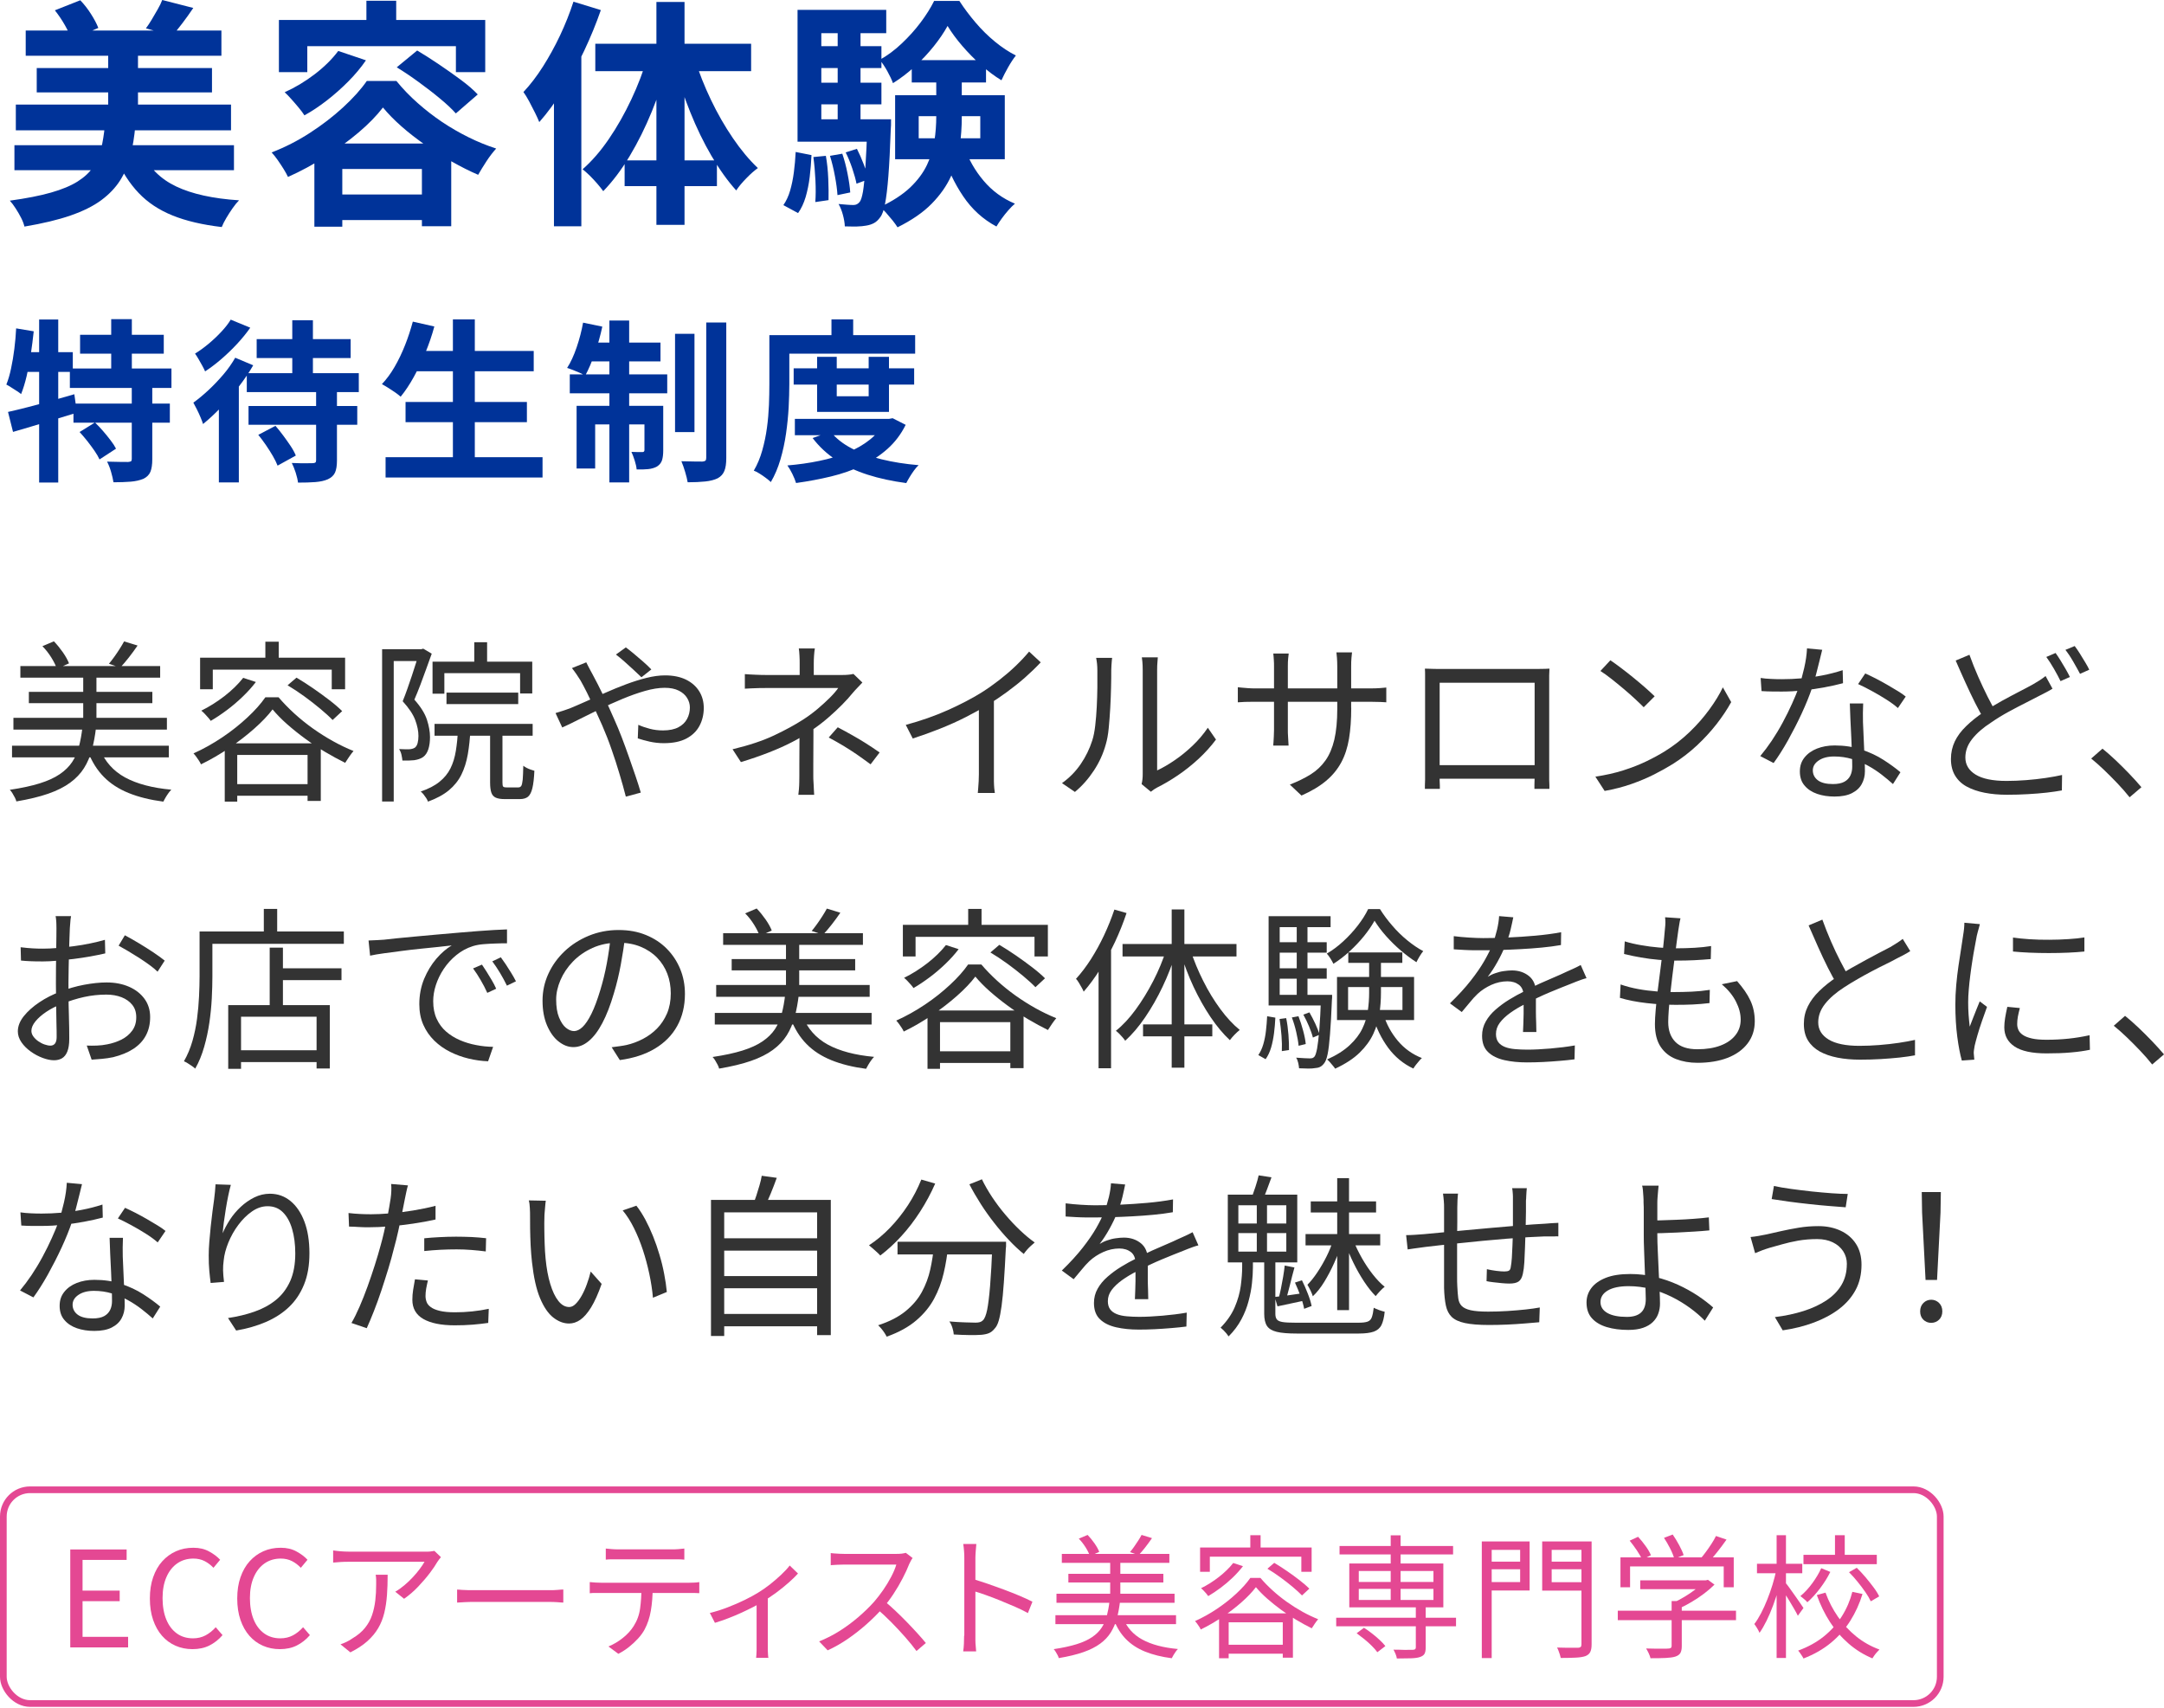 <?xml version="1.0" encoding="UTF-8"?>
<svg id="_レイヤー_2" xmlns="http://www.w3.org/2000/svg" width="324" height="255.69" version="1.1" viewBox="0 0 324 255.69">
  <!-- Generator: Adobe Illustrator 29.0.1, SVG Export Plug-In . SVG Version: 2.1.0 Build 192)  -->
  <defs>
    <style>
      .st0 {
        fill: #039;
      }

      .st1 {
        fill: #e44893;
      }

      .st2 {
        fill: #333;
      }

      .st3 {
        fill: none;
        stroke: #e44893;
        stroke-miterlimit: 10;
      }
    </style>
  </defs>
  <g id="design">
    <g>
      <g>
        <path class="st0" d="M15.69,18.86h4.57c-.14,1.58-.38,3.06-.72,4.43s-.85,2.6-1.55,3.71c-.7,1.1-1.64,2.09-2.83,2.97s-2.72,1.64-4.59,2.29c-1.87.65-4.18,1.2-6.91,1.66-.1-.41-.26-.85-.5-1.31-.24-.47-.51-.94-.81-1.4-.3-.47-.59-.86-.88-1.17,2.47-.34,4.53-.74,6.17-1.21s2.97-1.02,3.98-1.66,1.79-1.36,2.34-2.18.95-1.73,1.19-2.75.42-2.14.54-3.37h0ZM2.16,21.74h32.87v3.74H2.16v-3.74ZM2.37,15.66h32.22v3.85H2.37v-3.85ZM3.85,4.57h29.3v3.78H3.85v-3.78ZM5.5,10.19h26.24v3.64H5.5v-3.64ZM8.2,1.55L12.02.04c.58.6,1.11,1.28,1.6,2.05.49.77.86,1.46,1.1,2.09l-4.03,1.76c-.19-.65-.52-1.38-.99-2.2s-.97-1.55-1.49-2.2h-.01ZM16.2,6.95h4.46v11.81h-4.46V6.95ZM21.31,22.86c1.03,2.26,2.72,3.94,5.08,5.06,2.35,1.12,5.48,1.81,9.4,2.07-.31.31-.64.71-.97,1.19-.34.48-.65.97-.94,1.46-.29.49-.52.94-.68,1.35-2.88-.34-5.33-.91-7.36-1.73s-3.72-1.94-5.08-3.37c-1.36-1.43-2.5-3.2-3.44-5.31l4-.72h-.01ZM24.3,0l4.64,1.19c-.55.82-1.1,1.59-1.66,2.32-.55.73-1.06,1.35-1.51,1.85l-3.92-1.12c.29-.38.58-.83.88-1.33s.59-1.01.88-1.51C23.9.9,24.13.43,24.29,0h.01Z"/>
        <path class="st0" d="M57.34,16.09c-.94,1.22-2.15,2.47-3.65,3.74s-3.16,2.48-4.97,3.64c-1.81,1.15-3.68,2.16-5.6,3.02-.17-.36-.39-.76-.67-1.21-.28-.44-.57-.89-.88-1.33s-.61-.82-.9-1.13c1.99-.77,3.9-1.74,5.72-2.92s3.48-2.45,4.97-3.82c1.49-1.37,2.68-2.69,3.56-3.96h4.43c.96,1.18,2.02,2.28,3.19,3.31,1.16,1.03,2.38,1.97,3.65,2.83,1.27.85,2.59,1.61,3.96,2.29s2.75,1.24,4.14,1.69c-.5.55-.99,1.19-1.46,1.91s-.88,1.39-1.24,2.02c-1.27-.55-2.59-1.21-3.94-1.98-1.36-.77-2.68-1.6-3.96-2.48-1.28-.89-2.47-1.81-3.56-2.77-1.09-.96-2.02-1.91-2.79-2.84h0ZM41.76,2.99h30.89v7.81h-4.39v-3.89h-22.25v3.89h-4.25s0-7.81,0-7.81ZM50.65,7.63l4.14,1.4c-.74,1.08-1.62,2.13-2.63,3.15-1.01,1.02-2.08,1.97-3.2,2.84-1.13.88-2.26,1.63-3.38,2.25-.19-.31-.47-.68-.83-1.12s-.73-.86-1.12-1.3c-.38-.43-.72-.78-1.01-1.04,1.56-.7,3.06-1.6,4.5-2.7,1.44-1.1,2.62-2.27,3.53-3.49h0ZM47.08,21.49h20.48v12.38h-4.39v-8.57h-11.92v8.64h-4.18v-12.46h.01ZM49.03,29.12h16.34v3.82h-16.34s0-3.82,0-3.82ZM54.86.11h4.46v5.15h-4.46V.11ZM59.4,10.08l3.06-2.52c1.01.6,2.08,1.28,3.22,2.05s2.24,1.54,3.29,2.32c1.06.78,1.91,1.52,2.56,2.21l-3.28,2.84c-.6-.67-1.39-1.42-2.38-2.23-.98-.82-2.05-1.64-3.19-2.47s-2.24-1.57-3.29-2.21h0Z"/>
        <path class="st0" d="M85.86.25l4.1,1.26c-.7,2.02-1.53,4.05-2.5,6.1-.97,2.05-2.03,4-3.17,5.83-1.14,1.84-2.32,3.45-3.55,4.84-.14-.36-.35-.82-.63-1.39-.28-.56-.57-1.13-.88-1.71s-.6-1.04-.86-1.4c1.03-1.1,2.01-2.38,2.93-3.83s1.78-3.01,2.56-4.66c.78-1.66,1.45-3.34,2-5.04ZM82.94,10.22l4.1-4.1v27.76h-4.1V10.22ZM96.94,8.5l3.13.86c-.67,2.5-1.5,4.94-2.48,7.34-.98,2.4-2.09,4.62-3.31,6.66s-2.54,3.79-3.96,5.26c-.24-.34-.54-.71-.9-1.13s-.74-.82-1.13-1.21c-.4-.38-.75-.7-1.06-.94,1.39-1.22,2.71-2.74,3.94-4.55,1.24-1.81,2.35-3.78,3.35-5.9,1-2.12,1.81-4.25,2.43-6.39h-.01ZM89.13,6.55h23.33v4.1h-23.33s0-4.1,0-4.1ZM93.52,24.01h13.82v3.85h-13.82v-3.85ZM98.28.29h4.21v33.37h-4.21V.29ZM104.04,8.86c.62,2.02,1.43,4.05,2.41,6.1s2.08,3.96,3.28,5.72,2.45,3.26,3.74,4.48c-.5.36-1.08.86-1.71,1.51-.64.65-1.15,1.26-1.53,1.84-1.3-1.44-2.53-3.17-3.71-5.18-1.18-2.02-2.23-4.19-3.17-6.53-.94-2.34-1.74-4.7-2.41-7.07l3.1-.86h0Z"/>
        <path class="st0" d="M119.12,22.75l2.38.47c-.05,1.1-.14,2.2-.27,3.28s-.34,2.08-.61,3.01c-.28.92-.65,1.72-1.13,2.39l-2.2-1.19c.43-.62.77-1.35,1.01-2.18.24-.83.43-1.74.56-2.74s.22-2.01.27-3.04h-.01ZM119.41,1.48h13.28v3.49h-9.72v15.19h-3.56V1.48ZM119.41,17.86h12.35v3.35h-12.35s0-3.35,0-3.35ZM121.46,6.91h10.51v3.28h-10.51v-3.28ZM121.46,12.38h10.51v3.24h-10.51v-3.24ZM121.78,23.51l1.87-.18c.19,1.06.31,2.2.36,3.44s.06,2.3.04,3.19l-1.98.29c.07-.91.08-1.99.02-3.24-.06-1.25-.16-2.41-.31-3.49h0ZM124.27,23.33l1.84-.32c.31.91.58,1.91.79,3.01.22,1.09.35,2.02.4,2.79l-1.91.4c-.05-.79-.17-1.73-.38-2.83-.2-1.09-.45-2.11-.74-3.04h0ZM125.42,3.49h3.42v16.2h-3.42V3.49ZM129.88,17.86h3.53c0,.72,0,1.2-.04,1.44-.1,2.9-.22,5.26-.36,7.06s-.31,3.19-.5,4.16-.43,1.64-.72,2c-.29.41-.6.7-.94.88s-.73.31-1.19.38c-.36.07-.82.11-1.39.13-.56,0-1.16,0-1.78-.02-.02-.53-.12-1.1-.29-1.73-.17-.62-.38-1.16-.65-1.62.48.05.91.08,1.3.11s.7.04.94.04c.19,0,.36-.04.5-.11s.29-.19.43-.36c.19-.24.35-.76.49-1.55.13-.79.25-2,.36-3.64.11-1.63.21-3.82.31-6.55v-.61h0ZM126.61,22.82l1.69-.54c.36.7.7,1.48,1.03,2.34.32.86.55,1.61.67,2.23l-1.76.65c-.12-.62-.33-1.38-.63-2.27-.3-.89-.63-1.69-.99-2.41h-.01ZM141.87,3.89c-.53.96-1.21,1.97-2.05,3.02s-1.78,2.06-2.83,3.02c-1.04.96-2.14,1.8-3.29,2.52-.19-.53-.48-1.13-.86-1.82-.38-.68-.76-1.24-1.12-1.67,1.15-.65,2.25-1.46,3.29-2.45,1.04-.98,1.99-2.03,2.83-3.15.84-1.12,1.51-2.19,2.02-3.22h3.78c.7,1.08,1.5,2.15,2.41,3.22.91,1.07,1.88,2.03,2.92,2.88,1.03.85,2.08,1.54,3.13,2.07-.38.48-.77,1.07-1.17,1.78s-.73,1.35-.99,1.93c-1.03-.62-2.05-1.39-3.06-2.29s-1.94-1.85-2.81-2.86-1.6-2-2.2-2.99h0ZM140.18,10.48h3.82v7.06c0,1.44-.1,2.91-.31,4.41-.2,1.5-.64,2.98-1.3,4.43s-1.63,2.83-2.9,4.12c-1.27,1.3-2.98,2.47-5.11,3.53-.19-.31-.44-.65-.74-1.03-.3-.37-.62-.74-.95-1.12s-.65-.67-.94-.88c1.9-.89,3.4-1.87,4.52-2.93,1.12-1.07,1.96-2.2,2.52-3.38.56-1.19.94-2.39,1.12-3.62.18-1.22.27-2.42.27-3.6v-6.98h0ZM134.02,14.26h16.42v9.58h-16.42v-9.58ZM136.51,9h11.12v3.35h-11.12v-3.35ZM137.55,17.39v3.31h9.22v-3.31h-9.22ZM144.36,21.96c.65,1.87,1.61,3.57,2.9,5.09,1.28,1.52,2.85,2.67,4.7,3.44-.31.26-.64.59-.99.99s-.68.81-.99,1.24c-.31.43-.58.83-.79,1.19-2.02-1.08-3.68-2.59-4.99-4.54-1.31-1.94-2.35-4.14-3.11-6.59l3.28-.83h0Z"/>
      </g>
      <g>
        <path class="st0" d="M2.42,49.16l2.63.44c-.12,1.14-.27,2.29-.44,3.44-.17,1.15-.38,2.24-.62,3.26-.24,1.02-.52,1.92-.83,2.7-.16-.14-.37-.29-.65-.47s-.55-.35-.83-.53-.52-.33-.73-.43c.28-.69.52-1.5.71-2.42.2-.92.36-1.89.49-2.93.13-1.03.22-2.06.27-3.08v.02ZM1.2,61.67c.85-.19,1.82-.42,2.9-.7,1.08-.28,2.23-.58,3.43-.92,1.2-.34,2.41-.68,3.6-1.03l.39,2.76c-1.63.5-3.29,1.01-4.98,1.52-1.69.51-3.22.97-4.59,1.36,0,0-.75-2.99-.75-2.99ZM3.15,52.72h7.75v2.96H2.55l.6-2.96ZM5.86,47.83h2.86v24.41h-2.86s0-24.41,0-24.41ZM10.46,55.17h15.21v2.91h-15.21v-2.91ZM11,60.42h14.43v2.86h-14.43v-2.86ZM11.91,64.68l2.31-1.43c.4.38.8.81,1.2,1.27s.78.93,1.13,1.39c.36.46.63.88.82,1.26l-2.47,1.61c-.17-.38-.42-.81-.75-1.29s-.69-.96-1.08-1.46c-.39-.49-.78-.95-1.16-1.36h0ZM11.99,50.12h12.53v2.83h-12.53s0-2.83,0-2.83ZM19.71,57.74h3.09v11.02c0,.78-.09,1.39-.27,1.85-.18.45-.53.81-1.05,1.07-.54.22-1.18.37-1.92.43-.75.06-1.6.09-2.57.09-.07-.45-.19-.97-.36-1.56s-.37-1.1-.6-1.53c.64.02,1.27.03,1.9.04s1.04.01,1.25.01c.21-.02.35-.05.43-.1.08-.05.12-.17.12-.34v-10.97h-.02ZM16.65,47.78h3.09v9h-3.09v-9Z"/>
        <path class="st0" d="M35.21,53.55l2.7,1.14c-.62,1.08-1.35,2.15-2.18,3.22s-1.71,2.09-2.63,3.06c-.92.96-1.82,1.8-2.7,2.51-.07-.24-.19-.57-.36-.97-.17-.41-.36-.82-.57-1.24s-.38-.75-.52-.99c.76-.55,1.53-1.19,2.3-1.91.77-.72,1.5-1.49,2.2-2.31s1.28-1.66,1.77-2.51h0ZM34.56,47.86l2.91,1.2c-.56.8-1.21,1.6-1.95,2.4-.75.81-1.53,1.56-2.35,2.27s-1.64,1.33-2.46,1.87c-.1-.24-.25-.53-.43-.86s-.37-.66-.56-.99c-.19-.33-.36-.6-.52-.81.68-.42,1.36-.91,2.04-1.48.68-.57,1.32-1.17,1.91-1.81.59-.63,1.06-1.23,1.4-1.81v.02ZM32.77,59.38l2.83-2.89.16.05v15.68h-2.99s0-12.84,0-12.84ZM36.95,55.87h16.77v2.83h-16.77s0-2.83,0-2.83ZM37.21,60.78h16.28v2.81h-16.28v-2.81ZM38.43,50.77h14.07v2.83h-14.07s0-2.83,0-2.83ZM38.67,65.1l2.57-1.35c.38.43.77.92,1.17,1.46.4.54.77,1.06,1.11,1.57s.59.98.77,1.42l-2.73,1.51c-.16-.42-.39-.89-.7-1.43s-.66-1.08-1.04-1.64c-.38-.55-.76-1.07-1.14-1.53h0ZM47.33,58.23h3.12v10.74c0,.76-.1,1.36-.29,1.78-.19.42-.55.76-1.07,1-.52.23-1.15.36-1.88.42s-1.6.08-2.59.08c-.05-.43-.17-.93-.35-1.5-.18-.56-.38-1.04-.58-1.44.42.02.84.03,1.27.04s.81,0,1.14,0,.55-.01.68-.01c.21,0,.35-.03.43-.09s.12-.18.12-.35v-10.66h0ZM43.76,47.94h3.09v9.41h-3.09v-9.41Z"/>
        <path class="st0" d="M61.81,48.15l3.22.73c-.36,1.33-.81,2.65-1.35,3.95s-1.12,2.51-1.74,3.63c-.62,1.12-1.27,2.09-1.95,2.93-.21-.19-.48-.4-.82-.64-.34-.23-.69-.46-1.05-.69s-.68-.41-.94-.55c.69-.73,1.33-1.59,1.91-2.6.58-1,1.1-2.09,1.56-3.25.46-1.16.84-2.33,1.16-3.51ZM57.73,68.45h23.5v3.04h-23.5s0-3.04,0-3.04ZM60.72,60.18h18.17v3.02h-18.17v-3.02ZM61.81,52.54h18.1v3.04h-18.1s0-3.04,0-3.04ZM67.81,47.81h3.28v22.13h-3.28v-22.13Z"/>
        <path class="st0" d="M87.29,48.3l2.89.6c-.29,1.35-.67,2.69-1.13,4-.46,1.32-.94,2.44-1.44,3.35-.19-.14-.46-.28-.79-.43-.34-.15-.68-.29-1.01-.42-.34-.13-.64-.24-.9-.32.54-.83,1.01-1.86,1.43-3.09s.74-2.46.96-3.69h0ZM85.31,56.05h14.59v2.83h-14.59s0-2.83,0-2.83ZM86.33,60.76h11.26v2.78h-8.48v6.6h-2.78v-9.39h0ZM88.02,51.29h10.87v2.81h-11.44l.57-2.81ZM91.24,47.99h2.96v24.23h-2.96v-24.23ZM96.49,60.76h2.81v6.66c0,.61-.06,1.1-.18,1.48-.12.38-.37.69-.75.94-.38.21-.82.34-1.33.39-.5.05-1.08.07-1.72.05-.03-.38-.13-.82-.29-1.33-.16-.5-.32-.94-.49-1.3.36.02.7.03,1,.03h.64c.21,0,.31-.1.31-.31v-6.6h0ZM101.07,49.97h2.91v14.72h-2.91v-14.72ZM105.75,48.28h2.99v20.28c0,.83-.09,1.48-.29,1.95-.19.47-.52.83-.99,1.09-.49.24-1.11.4-1.86.48s-1.63.12-2.64.12c-.07-.43-.2-.95-.38-1.56s-.37-1.14-.56-1.59c.68.02,1.31.03,1.91.04.6,0,1.01.01,1.24.01.21-.02.35-.06.44-.13s.13-.22.13-.44v-20.25h0Z"/>
        <path class="st0" d="M115.19,50.17h2.99v7.31c0,1.08-.04,2.25-.1,3.51-.07,1.27-.2,2.57-.39,3.9s-.47,2.63-.84,3.89c-.37,1.26-.85,2.39-1.44,3.39-.17-.17-.42-.38-.73-.61-.31-.23-.63-.46-.96-.66-.33-.21-.62-.36-.86-.44.54-.92.96-1.93,1.27-3.04s.55-2.24.7-3.39c.16-1.15.25-2.29.3-3.42.04-1.13.06-2.17.06-3.12v-7.31h0ZM116.69,50.17h20.33v2.78h-20.33v-2.78ZM132.5,62.71h.6l.55-.1,1.95.99c-.69,1.4-1.6,2.6-2.72,3.6s-2.39,1.83-3.82,2.51c-1.43.68-2.98,1.22-4.64,1.62s-3.41.73-5.23.98c-.12-.4-.31-.85-.56-1.37-.25-.51-.5-.93-.74-1.26,1.65-.14,3.24-.36,4.77-.68,1.53-.31,2.94-.73,4.22-1.25,1.28-.52,2.41-1.17,3.37-1.94.96-.77,1.71-1.67,2.25-2.69v-.42h0ZM118.83,55.14h18.04v2.44h-18.04s0-2.44,0-2.44ZM119.01,62.71h14.27v2.44h-14.27s0-2.44,0-2.44ZM124.36,64.63c.78.97,1.82,1.8,3.12,2.48,1.3.69,2.8,1.24,4.5,1.65,1.7.42,3.55.71,5.56.88-.23.21-.46.47-.69.79s-.45.65-.65.98-.37.63-.51.91c-2.1-.28-4.02-.69-5.77-1.25s-3.32-1.29-4.71-2.2c-1.39-.91-2.57-2.01-3.54-3.29l2.68-.96h0ZM122.34,53.42h2.94v5.9h4.78v-5.9h3.04v8.24h-10.76s0-8.24,0-8.24ZM124.49,47.81h3.25v3.93h-3.25v-3.93Z"/>
      </g>
      <g>
        <path class="st2" d="M12.33,108.91h2.05c-.14,1.21-.35,2.33-.62,3.34-.28,1.01-.67,1.93-1.18,2.74s-1.2,1.54-2.07,2.18-1.96,1.19-3.28,1.65c-1.32.46-2.91.84-4.78,1.16-.04-.17-.11-.36-.22-.57-.11-.21-.23-.42-.36-.64s-.26-.39-.4-.53c1.75-.26,3.24-.58,4.46-.96s2.23-.84,3.02-1.38c.79-.54,1.41-1.15,1.86-1.83s.79-1.46,1.01-2.31c.23-.86.4-1.81.52-2.85h-.01ZM1.8,111.64h23.48v1.74H1.8v-1.74ZM2.01,107.46h22.98v1.77H2.01v-1.77ZM3.05,99.71h20.93v1.74H3.05v-1.74ZM4.32,103.58h18.49v1.69H4.32v-1.69ZM6.35,96.74l1.72-.73c.47.49.91,1.03,1.34,1.64.42.61.73,1.16.92,1.66l-1.82.81c-.16-.49-.43-1.05-.83-1.69-.4-.64-.84-1.2-1.33-1.69ZM12.46,100.7h1.98v8.03h-1.98s0-8.03,0-8.03ZM14.96,112.16c.75,1.85,2,3.26,3.77,4.23,1.77.96,4.07,1.57,6.92,1.83-.14.14-.29.32-.44.53-.16.22-.3.44-.43.66-.13.23-.24.42-.33.6-1.98-.26-3.71-.69-5.19-1.29s-2.72-1.4-3.72-2.42c-1-1.01-1.79-2.28-2.38-3.81l1.79-.34h.01ZM18.57,96.02l2.03.62c-.42.61-.85,1.21-1.31,1.79-.46.59-.89,1.09-1.29,1.51l-1.69-.57c.26-.31.53-.66.81-1.05.28-.39.55-.79.81-1.2.26-.41.48-.78.65-1.1h0Z"/>
        <path class="st2" d="M40.83,106.18c-.71.94-1.63,1.9-2.76,2.9s-2.37,1.96-3.74,2.89c-1.37.93-2.78,1.75-4.24,2.46-.07-.17-.17-.35-.3-.55-.13-.19-.26-.39-.4-.58s-.28-.37-.42-.51c1.47-.66,2.9-1.46,4.29-2.39s2.64-1.93,3.77-2.98,2.03-2.06,2.7-3.03h1.98c.69.81,1.48,1.62,2.35,2.42.88.8,1.81,1.55,2.79,2.25.99.7,2,1.34,3.03,1.91s2.05,1.06,3.05,1.46c-.21.24-.42.53-.65.86-.23.33-.42.63-.6.91-.95-.47-1.95-1.01-2.98-1.62s-2.03-1.28-3-1.99-1.88-1.44-2.72-2.18-1.56-1.48-2.17-2.21l.02-.02ZM29.96,98.46h21.71v4.73h-2v-2.94h-17.81v2.94h-1.9v-4.73ZM36.41,101.48l1.9.62c-.57.75-1.23,1.48-1.98,2.2-.75.72-1.53,1.39-2.35,2s-1.63,1.16-2.43,1.62c-.09-.14-.21-.3-.38-.49-.17-.19-.34-.38-.52-.57s-.35-.35-.51-.47c1.2-.59,2.35-1.32,3.47-2.18,1.12-.87,2.05-1.78,2.8-2.73ZM33.65,111.28h14.38v8.63h-1.98v-6.89h-10.53v6.99h-1.87v-8.74h0ZM34.53,117.39h12.56v1.74h-12.56v-1.74ZM39.73,96.07h2v3.38h-2v-3.38ZM43.06,102.59l1.33-1.14c.8.47,1.63,1,2.5,1.6s1.69,1.2,2.46,1.79,1.4,1.14,1.88,1.62l-1.43,1.33c-.47-.49-1.08-1.04-1.82-1.66s-1.55-1.25-2.4-1.87c-.86-.62-1.7-1.18-2.51-1.66h-.01Z"/>
        <path class="st2" d="M57.21,97.19h6.11v1.77h-4.37v21.03h-1.74v-22.8ZM62.74,97.19h.34l.29-.08,1.27.75c-.26.71-.53,1.47-.82,2.27-.29.81-.58,1.6-.88,2.39s-.6,1.53-.9,2.22c.95,1.07,1.58,2.08,1.88,3,.3.93.46,1.8.46,2.61,0,.69-.08,1.3-.25,1.82s-.43.91-.79,1.17c-.17.12-.38.22-.61.3s-.48.13-.74.17c-.54.05-1.12.07-1.74.05-.02-.24-.07-.53-.14-.86s-.2-.62-.35-.86c.29.02.57.03.83.03h.68c.35-.02.62-.1.83-.23.21-.16.35-.39.43-.71s.12-.67.12-1.05c0-.73-.16-1.52-.48-2.38s-.95-1.8-1.88-2.82c.24-.59.48-1.22.71-1.88.23-.67.46-1.33.68-1.98s.42-1.27.6-1.86c.18-.59.34-1.1.48-1.53v-.55h-.02ZM68.57,109.12h1.87c-.07,1.4-.2,2.67-.4,3.81-.2,1.14-.52,2.15-.96,3.04s-1.07,1.67-1.87,2.34c-.81.67-1.85,1.23-3.13,1.7-.05-.16-.14-.33-.26-.52s-.26-.38-.4-.56c-.15-.18-.29-.33-.43-.43,1.16-.4,2.1-.88,2.81-1.46.71-.57,1.26-1.24,1.64-2s.65-1.64.81-2.63c.16-.99.27-2.09.34-3.3h-.02ZM64.77,99.06h14.92v4.76h-1.82v-3.04h-11.34v3.07h-1.77v-4.78h0ZM65.06,108.37h14.69v1.77h-14.69v-1.77ZM66.85,103.69h10.74v1.72h-10.74v-1.72ZM71.01,96.15h1.92v3.87h-1.92v-3.87ZM73.38,108.99h1.85v8.14c0,.33.03.54.1.62.07.09.24.13.52.13h1.77c.19,0,.33-.08.43-.23.09-.16.16-.46.21-.92.04-.46.07-1.16.09-2.09.14.1.3.21.49.31.19.1.39.19.61.26s.4.13.56.18c-.05,1.11-.15,1.98-.3,2.6-.15.62-.37,1.05-.66,1.29-.29.23-.7.35-1.22.35h-2.24c-.59,0-1.04-.07-1.37-.22-.32-.15-.54-.4-.66-.77-.12-.36-.18-.87-.18-1.51v-8.14h0Z"/>
        <path class="st2" d="M83.18,106.75c.36-.1.75-.23,1.16-.36.41-.14.73-.25.98-.34.71-.29,1.52-.65,2.43-1.05s1.87-.84,2.89-1.29c1.01-.45,2.04-.87,3.08-1.26s2.06-.71,3.05-.96c1-.25,1.93-.38,2.8-.38,1.21,0,2.25.21,3.11.62.86.42,1.52.99,1.99,1.73.47.74.7,1.58.7,2.54s-.22,1.88-.65,2.68-1.09,1.43-1.96,1.89c-.88.46-2,.69-3.37.69-.73,0-1.43-.08-2.12-.23-.68-.16-1.28-.32-1.78-.49l.08-2.03c.5.23,1.07.42,1.7.59s1.3.25,1.99.25c.95,0,1.72-.16,2.31-.47s1.02-.73,1.3-1.25.42-1.09.42-1.72c0-.5-.14-.98-.42-1.43s-.69-.81-1.25-1.09-1.26-.42-2.11-.42-1.87.16-2.95.47c-1.08.31-2.21.71-3.38,1.2s-2.32,1-3.44,1.55c-1.13.55-2.17,1.06-3.13,1.55-.96.49-1.77.88-2.43,1.17l-.99-2.13v-.03ZM87.78,99.16c.07.14.16.31.26.52s.22.43.34.65.23.42.31.57c.5.92,1.05,1.99,1.64,3.21s1.14,2.43,1.66,3.63c.36.8.73,1.68,1.1,2.65.37.97.73,1.95,1.08,2.95s.68,1.95.99,2.86.57,1.73.78,2.46l-2.24.6c-.26-1.02-.57-2.15-.94-3.37-.36-1.22-.76-2.46-1.2-3.71-.43-1.25-.9-2.44-1.4-3.59-.4-.9-.79-1.77-1.18-2.61-.39-.84-.76-1.61-1.11-2.31s-.67-1.3-.96-1.81c-.16-.26-.36-.57-.6-.92s-.47-.66-.68-.92l2.13-.86h.02ZM96.05,101.4c-.35-.33-.75-.71-1.2-1.13s-.91-.84-1.38-1.25c-.47-.41-.88-.75-1.25-1.03l1.48-1.07c.29.21.68.51,1.16.91s.96.81,1.44,1.23c.48.42.89.81,1.22,1.16l-1.48,1.17h0Z"/>
        <path class="st2" d="M129.12,102.18c-.23.24-.47.5-.74.78s-.51.54-.71.78c-.43.54-.97,1.13-1.6,1.77s-1.33,1.29-2.08,1.94-1.55,1.26-2.38,1.83c-.94.66-1.95,1.27-3.03,1.82-1.08.56-2.26,1.08-3.52,1.57-1.26.49-2.64.97-4.13,1.42l-1.25-1.92c2.46-.59,4.54-1.28,6.23-2.08s3.12-1.58,4.3-2.34c.78-.5,1.51-1.04,2.2-1.62.68-.58,1.3-1.14,1.85-1.69s.96-1.03,1.24-1.44h-10.79c-.29,0-.65,0-1.05.01s-.8.02-1.17.04c-.37.02-.7.04-.97.05v-2.18c.43.04.96.06,1.57.09.62.03,1.14.04,1.57.04h11.49c.29,0,.59-.01.88-.04s.55-.06.75-.12l1.35,1.3h0ZM121.79,108.18v1.81c0,.69,0,1.4-.01,2.16s-.01,1.48-.01,2.17v1.82c0,.29,0,.62.03.96s.03.68.05,1.01.04.62.05.88h-2.37c.03-.24.06-.53.09-.86s.04-.67.05-1.03c0-.35.01-.68.01-.98v-1.7c0-.63,0-1.28.01-1.95,0-.67.01-1.3.01-1.9v-1.5l2.08-.91v.02ZM122,97.08c-.05.29-.09.66-.12,1.09-.03.43-.04.83-.04,1.2v2.57h-2.11v-2.57c0-.36,0-.76-.03-1.2-.02-.43-.05-.8-.1-1.09h2.4ZM130.34,114.42c-.75-.55-1.44-1.05-2.09-1.5-.65-.44-1.3-.86-1.96-1.26-.66-.4-1.4-.81-2.21-1.25l1.35-1.53c.82.43,1.55.83,2.2,1.2.65.36,1.29.75,1.92,1.14s1.35.88,2.15,1.43l-1.35,1.77h0Z"/>
        <path class="st2" d="M135.62,108.52c2.25-.61,4.35-1.34,6.29-2.21,1.94-.87,3.63-1.75,5.07-2.65.9-.57,1.78-1.19,2.64-1.86s1.67-1.36,2.43-2.09,1.44-1.45,2.03-2.16l1.74,1.61c-.73.78-1.52,1.54-2.37,2.29-.85.75-1.75,1.46-2.69,2.15s-1.93,1.35-2.95,1.99c-.95.57-2.03,1.16-3.22,1.77s-2.47,1.18-3.82,1.72-2.72,1.03-4.11,1.48l-1.04-2.03h0ZM146.57,104.75l2.24-.68v11.86c0,.33,0,.68,0,1.04,0,.36.03.7.05,1.01.03.31.06.55.09.73h-2.55c.02-.17.04-.42.06-.73.03-.31.05-.65.07-1.01s.03-.71.03-1.04v-11.18Z"/>
        <path class="st2" d="M159.02,117.23c1.09-.78,2.02-1.72,2.78-2.83s1.34-2.3,1.74-3.56c.19-.59.34-1.33.44-2.21s.18-1.82.23-2.82.08-1.97.09-2.91,0-1.78,0-2.51c0-.38-.02-.72-.05-1.03s-.08-.59-.13-.87h2.39c-.02.1-.04.26-.05.46s-.04.42-.05.66c-.02.24-.03.49-.03.75,0,.73,0,1.58-.03,2.56-.02.98-.06,2-.12,3.07s-.14,2.08-.23,3.03-.24,1.75-.43,2.39c-.38,1.39-.97,2.7-1.78,3.93s-1.75,2.31-2.85,3.22l-1.95-1.33h.02ZM170.93,117.36c.05-.21.09-.44.12-.69s.04-.51.04-.77v-15.57c0-.5-.02-.92-.05-1.26-.03-.34-.06-.56-.08-.66h2.39c0,.1-.02.33-.05.68-.04.35-.05.76-.05,1.25v15c.81-.38,1.68-.88,2.6-1.51.92-.62,1.82-1.35,2.69-2.18.88-.83,1.64-1.73,2.3-2.7l1.22,1.77c-.75,1.01-1.62,1.97-2.61,2.89-1,.92-2.03,1.74-3.11,2.47s-2.12,1.34-3.15,1.85c-.21.12-.39.23-.53.34s-.26.19-.35.26l-1.38-1.14v-.03Z"/>
        <path class="st2" d="M185.34,102.88c.09.02.26.04.53.06.27.03.59.05.97.08s.75.04,1.09.04h17.24c.57,0,1.07-.02,1.48-.05.42-.03.72-.06.91-.08v2.21c-.16-.02-.45-.03-.88-.05-.43-.02-.94-.03-1.51-.03h-17.24c-.36,0-.73,0-1.09.01-.36,0-.68.02-.95.04-.27.02-.46.03-.56.03v-2.26h0ZM192.95,97.84c-.02.12-.04.36-.08.7-.04.35-.05.75-.05,1.2v9.52c0,.31,0,.64.03.97.02.34.04.63.05.88.02.25.03.42.03.51h-2.29c0-.09,0-.25.03-.49.02-.24.03-.53.05-.87.02-.34.03-.67.03-1v-9.52c0-.29,0-.61-.03-.95-.02-.34-.04-.65-.08-.95h2.31ZM202.31,105.97c0,1.73-.11,3.27-.33,4.6s-.6,2.52-1.16,3.56-1.31,1.96-2.28,2.77c-.96.81-2.19,1.54-3.68,2.2l-1.74-1.64c1.2-.47,2.24-.98,3.12-1.53.88-.55,1.62-1.25,2.21-2.08.59-.83,1.03-1.87,1.33-3.12.29-1.25.44-2.78.44-4.6v-6.32c0-.52-.02-.98-.05-1.37-.04-.39-.06-.65-.08-.77h2.34c-.02.12-.04.38-.08.77-.04.39-.05.85-.05,1.37v6.16h.01Z"/>
        <path class="st2" d="M213.42,100.1c.52.02.96.03,1.33.04.36,0,.69.01.99.01h13.96c.28,0,.63,0,1.05-.01.42,0,.84-.02,1.24-.04-.02.31-.03.65-.04,1,0,.36,0,.7,0,1.03v13.6c0,.33,0,.66,0,.99,0,.33.02.62.03.87s0,.42,0,.51h-2.24c0-.1,0-.32,0-.64,0-.32.02-.68.03-1.09s0-.79,0-1.16v-13h-14.22v13.78c0,.29,0,.58,0,.87,0,.29.02.54.03.77s0,.38,0,.47h-2.24c0-.09,0-.26,0-.51s.02-.54.03-.87c0-.33,0-.65,0-.98v-14.62c0-.36,0-.7-.03-1.01h.01ZM230.63,114.55v2.03h-16.07v-2.03h16.07Z"/>
        <path class="st2" d="M238.87,116.27c1.53-.23,2.92-.54,4.17-.94,1.26-.4,2.41-.85,3.45-1.35s1.97-1.01,2.78-1.51c1.33-.83,2.56-1.79,3.69-2.87s2.11-2.21,2.96-3.37c.85-1.16,1.53-2.27,2.03-3.33l1.25,2.21c-.59,1.08-1.32,2.17-2.18,3.28-.87,1.11-1.85,2.18-2.94,3.2s-2.3,1.95-3.61,2.78c-.87.54-1.82,1.07-2.85,1.59s-2.16.99-3.38,1.42-2.55.77-3.99,1.03l-1.38-2.13h0ZM241.11,98.85c.47.31,1,.7,1.61,1.16.61.46,1.23.94,1.86,1.46s1.23,1.01,1.78,1.5,1.01.91,1.38,1.27l-1.64,1.64c-.33-.33-.75-.74-1.27-1.22-.52-.49-1.09-.99-1.72-1.52s-1.24-1.03-1.85-1.51-1.15-.87-1.64-1.18l1.48-1.59h.01Z"/>
        <path class="st2" d="M272.83,97.26c-.1.42-.23.95-.39,1.59s-.33,1.31-.51,2.02-.38,1.37-.58,1.99c-.42,1.25-.95,2.56-1.59,3.94-.64,1.38-1.33,2.72-2.05,4.02-.73,1.3-1.45,2.44-2.16,3.41l-2-1.04c.57-.68,1.15-1.45,1.73-2.31.58-.87,1.13-1.78,1.64-2.73.51-.95.98-1.89,1.39-2.81.42-.92.76-1.76,1.04-2.52.28-.83.54-1.77.78-2.82s.38-2.02.42-2.93l2.29.21v-.02ZM263.62,101.5c.48.07,1,.12,1.53.14.54.03,1.08.04,1.64.04.95,0,1.94-.04,2.95-.13s2.04-.23,3.08-.43,2.06-.46,3.07-.79l.05,1.95c-.85.23-1.78.43-2.79.62s-2.06.34-3.15.46c-1.08.11-2.15.17-3.21.17-.47,0-.97,0-1.5-.01-.53,0-1.04-.03-1.55-.06l-.13-1.95h0ZM278.96,105.3c-.02.54-.03,1.02-.04,1.44,0,.43,0,.88.01,1.37.02.42.04.95.07,1.6s.06,1.33.09,2.05.06,1.41.09,2.07c.03.66.04,1.21.04,1.64,0,.69-.16,1.33-.47,1.9s-.8,1.03-1.47,1.37c-.67.34-1.54.51-2.61.51-.95,0-1.82-.13-2.6-.4-.78-.27-1.41-.68-1.88-1.24-.48-.55-.71-1.26-.71-2.11s.23-1.51.69-2.09c.46-.58,1.08-1.03,1.87-1.34s1.67-.47,2.64-.47c1.46,0,2.79.2,4.02.61,1.22.41,2.32.92,3.3,1.55s1.82,1.24,2.54,1.85l-1.12,1.77c-.5-.45-1.06-.92-1.68-1.4s-1.3-.93-2.04-1.34c-.75-.41-1.54-.74-2.39-1s-1.75-.39-2.7-.39-1.72.2-2.31.6-.88.89-.88,1.48.25,1.1.75,1.48,1.26.57,2.26.57c.73,0,1.3-.12,1.72-.35s.71-.55.9-.94c.18-.39.27-.82.27-1.29s-.01-1.12-.04-1.9-.06-1.62-.1-2.51-.09-1.79-.13-2.68-.07-1.69-.09-2.4h2.03-.03ZM284.16,106c-.47-.42-1.06-.85-1.77-1.3-.71-.45-1.44-.88-2.2-1.29-.75-.41-1.42-.74-1.99-1l1.07-1.59c.47.21.99.46,1.56.75s1.14.61,1.72.94c.57.33,1.1.65,1.6.95s.89.58,1.18.82l-1.17,1.72Z"/>
        <path class="st2" d="M307.33,103.09c-.28.17-.58.35-.91.52s-.68.36-1.07.55c-.59.31-1.28.67-2.08,1.07s-1.64.84-2.54,1.33-1.75,1.01-2.59,1.59c-1.21.78-2.16,1.6-2.85,2.47s-1.03,1.79-1.03,2.78c0,1.08.51,1.93,1.53,2.56s2.56.95,4.63.95c.95,0,1.94-.04,2.96-.12s2.01-.19,2.95-.33,1.75-.29,2.41-.44l-.03,2.31c-.64.12-1.4.23-2.26.33-.87.1-1.8.17-2.81.23-1,.06-2.05.09-3.15.09-1.21,0-2.33-.1-3.35-.3s-1.91-.51-2.67-.92-1.34-.97-1.75-1.65-.62-1.51-.62-2.48.2-1.83.58-2.64c.39-.81.96-1.57,1.72-2.3.75-.73,1.63-1.43,2.64-2.11.88-.61,1.79-1.16,2.7-1.66.92-.5,1.79-.97,2.61-1.39.82-.42,1.51-.79,2.07-1.1.36-.21.69-.41.99-.6.29-.19.58-.4.86-.62l1.04,1.9.02-.02ZM294.87,98.02c.4,1.11.83,2.2,1.3,3.26.47,1.07.94,2.06,1.4,2.98.47.92.9,1.73,1.3,2.42l-1.77,1.07c-.43-.71-.89-1.55-1.38-2.52-.49-.97-.97-2-1.47-3.09-.49-1.09-.98-2.18-1.44-3.25l2.05-.86h.01ZM307.77,97.76c.22.31.47.68.73,1.1s.52.85.77,1.29c.25.43.46.83.64,1.2l-1.4.62c-.26-.54-.59-1.15-.99-1.85-.4-.69-.78-1.28-1.14-1.77l1.4-.6h-.01ZM310.63,96.72c.24.31.5.69.77,1.12s.53.86.79,1.29.47.8.62,1.13l-1.38.62c-.29-.55-.64-1.17-1.03-1.85-.39-.68-.78-1.26-1.16-1.74l1.38-.57h.01Z"/>
        <path class="st2" d="M318.85,119.36c-.55-.69-1.16-1.39-1.82-2.08s-1.32-1.36-1.99-2c-.67-.64-1.31-1.21-1.94-1.72l1.69-1.48c.62.5,1.28,1.08,1.98,1.74.69.66,1.37,1.33,2.04,2.03s1.27,1.36,1.81,2l-1.77,1.51h0Z"/>
        <path class="st2" d="M10.64,137.13c-.03.16-.06.33-.08.53-.02.2-.04.41-.05.64-.02.23-.03.43-.05.62-.02.4-.04.92-.06,1.56-.03.64-.05,1.35-.07,2.12-.02.77-.04,1.55-.05,2.34-.02.79-.03,1.52-.03,2.2s0,1.42.01,2.22c0,.81.03,1.6.05,2.39.03.79.04,1.52.05,2.18,0,.67.01,1.2.01,1.6,0,.8-.1,1.43-.29,1.9s-.46.8-.79,1c-.34.2-.74.3-1.21.3-.5,0-1.07-.12-1.69-.35-.62-.23-1.22-.55-1.78-.95-.56-.4-1.03-.86-1.39-1.38-.36-.52-.55-1.07-.55-1.64,0-.78.3-1.54.9-2.29s1.38-1.44,2.34-2.08,1.98-1.16,3.06-1.56c1.18-.47,2.38-.82,3.61-1.05s2.36-.35,3.38-.35c1.27,0,2.39.22,3.37.65.98.43,1.75,1.04,2.31,1.81s.84,1.68.84,2.72-.21,1.96-.64,2.76c-.42.8-1.05,1.46-1.87,2-.82.54-1.83.95-3.03,1.25-.57.12-1.14.2-1.7.25-.56.04-1.07.08-1.52.12l-.73-2.11c.49.02.99.02,1.52,0,.53-.02,1.04-.08,1.52-.18.76-.14,1.48-.38,2.15-.71.67-.34,1.2-.78,1.61-1.34s.61-1.22.61-2-.2-1.37-.6-1.87-.94-.88-1.61-1.14c-.68-.26-1.43-.39-2.26-.39-1.14,0-2.26.12-3.35.36s-2.2.59-3.33,1.04c-.83.31-1.59.7-2.29,1.16-.69.46-1.24.94-1.65,1.44-.41.5-.61.98-.61,1.43,0,.29.1.58.3.85s.45.51.74.71.61.37.94.48.61.17.86.17c.29,0,.52-.1.69-.31.16-.21.25-.53.25-.96,0-.5,0-1.2-.03-2.09-.02-.89-.04-1.86-.05-2.91-.02-1.05-.03-2.05-.03-3,0-.75,0-1.54.01-2.39s.02-1.67.03-2.47c0-.8.02-1.5.03-2.11,0-.61.01-1.04.01-1.3,0-.17,0-.38-.01-.61,0-.23-.02-.46-.04-.69-.02-.23-.04-.41-.08-.55h2.31v-.02ZM3.1,141.81c.71.09,1.32.14,1.83.17s1.01.04,1.5.04c.64,0,1.36-.03,2.16-.1s1.62-.16,2.47-.27,1.68-.25,2.48-.42,1.53-.34,2.17-.53l.05,2.03c-.68.16-1.43.31-2.26.46-.83.15-1.68.27-2.54.38-.86.1-1.68.19-2.46.26-.78.07-1.46.1-2.03.1-.75,0-1.37,0-1.89-.03-.51-.02-.99-.05-1.44-.1l-.05-1.98h0ZM18.7,140.02c.62.33,1.32.72,2.08,1.18.76.46,1.5.92,2.2,1.39s1.26.88,1.68,1.22l-1.07,1.66c-.31-.31-.71-.65-1.2-1-.49-.36-1.01-.71-1.56-1.07-.55-.35-1.1-.69-1.64-1.01-.54-.32-1.01-.59-1.43-.82l.94-1.56h0Z"/>
        <path class="st2" d="M29.88,139.45h1.92v6.73c0,.99-.03,2.08-.09,3.26-.06,1.19-.18,2.4-.36,3.64s-.44,2.45-.78,3.64-.78,2.28-1.34,3.26c-.1-.1-.26-.23-.48-.38-.22-.15-.43-.29-.64-.42s-.4-.23-.57-.3c.54-.94.96-1.95,1.27-3.03.31-1.08.54-2.19.69-3.33s.25-2.25.3-3.34.08-2.1.08-3.02v-6.73.02ZM30.84,139.45h20.64v1.85h-20.64v-1.85ZM34.17,150.47h15.21v9.49h-1.98v-7.75h-11.31v7.8h-1.92v-9.54h0ZM35.21,157.23h13.13v1.77h-13.13v-1.77ZM39.5,136.07h2v4.45h-2v-4.45ZM40.38,141.87h1.98v9.52h-1.98v-9.52ZM41.35,144.96h9.78v1.77h-9.78v-1.77Z"/>
        <path class="st2" d="M55.18,140.8c.49-.02.93-.04,1.34-.06s.73-.05.98-.06c.42-.05,1.02-.12,1.81-.2s1.69-.16,2.72-.26c1.02-.1,2.12-.19,3.3-.3,1.18-.1,2.37-.21,3.56-.31.95-.09,1.85-.16,2.7-.22s1.64-.11,2.37-.16c.73-.04,1.38-.07,1.95-.09v2.08c-.49,0-1.04,0-1.66.03-.62.02-1.24.05-1.85.1s-1.13.15-1.59.29c-.92.29-1.75.74-2.48,1.34-.74.6-1.37,1.29-1.89,2.07-.52.78-.91,1.59-1.18,2.42s-.4,1.64-.4,2.42c0,1.01.17,1.88.52,2.64s.82,1.39,1.42,1.91,1.28.94,2.04,1.27,1.57.58,2.43.74c.86.17,1.71.26,2.56.27l-.75,2.16c-.97-.03-1.94-.17-2.91-.4s-1.9-.57-2.78-1.01c-.88-.44-1.67-1-2.37-1.68-.69-.68-1.24-1.46-1.64-2.37-.4-.9-.6-1.93-.6-3.09,0-1.35.24-2.6.71-3.76.48-1.15,1.09-2.16,1.83-3.03.75-.87,1.52-1.53,2.31-2-.55.07-1.24.15-2.07.23-.82.09-1.7.18-2.64.27-.94.1-1.88.2-2.82.33-.95.12-1.83.24-2.64.35s-1.5.23-2.05.35l-.23-2.26h0ZM72.16,144.41c.19.28.42.63.69,1.05.27.42.53.86.79,1.3s.48.86.65,1.26l-1.33.62c-.29-.64-.62-1.28-.99-1.91-.36-.63-.75-1.22-1.14-1.75l1.33-.57h0ZM74.99,143.32c.21.28.45.62.73,1.04s.55.85.82,1.29.51.86.71,1.26l-1.35.65c-.31-.64-.66-1.27-1.03-1.9-.37-.62-.76-1.2-1.16-1.74l1.27-.6h.01Z"/>
        <path class="st2" d="M93.61,140.15c-.17,1.35-.39,2.76-.66,4.24-.27,1.47-.61,2.9-1.03,4.29-.52,1.79-1.1,3.28-1.73,4.47-.63,1.2-1.31,2.1-2.04,2.7-.73.61-1.49.91-2.29.91s-1.5-.28-2.21-.83-1.29-1.36-1.74-2.4c-.45-1.05-.68-2.28-.68-3.71s.29-2.76.87-4.03,1.39-2.39,2.42-3.37,2.24-1.75,3.63-2.33c1.39-.57,2.87-.86,4.45-.86s2.9.25,4.12.75,2.27,1.19,3.13,2.07c.87.88,1.53,1.89,2,3.04s.7,2.39.7,3.7c0,1.82-.39,3.42-1.16,4.81-.77,1.39-1.88,2.51-3.33,3.38s-3.2,1.44-5.26,1.72l-1.22-1.92c.42-.05.81-.1,1.2-.16.38-.05.73-.11,1.04-.18.83-.19,1.64-.49,2.43-.9.79-.41,1.5-.93,2.12-1.56s1.12-1.39,1.5-2.26c.37-.88.56-1.88.56-3,0-1.06-.17-2.04-.52-2.95s-.86-1.71-1.53-2.4-1.5-1.24-2.47-1.64-2.08-.6-3.33-.6c-1.42,0-2.71.26-3.86.78s-2.13,1.2-2.94,2.04c-.81.84-1.43,1.76-1.86,2.76s-.65,1.97-.65,2.92c0,1.09.14,1.99.43,2.69s.63,1.22,1.04,1.55.81.49,1.21.49.84-.2,1.27-.61.88-1.07,1.33-1.98c.45-.91.89-2.09,1.33-3.55.38-1.25.71-2.57.97-3.98s.46-2.78.59-4.13l2.18.03h0Z"/>
        <path class="st2" d="M117.55,148.91h2.05c-.14,1.21-.35,2.33-.62,3.34-.28,1.01-.67,1.93-1.18,2.74-.51.81-1.2,1.54-2.07,2.18s-1.96,1.19-3.28,1.65c-1.32.46-2.91.84-4.78,1.16-.04-.17-.11-.36-.22-.57s-.23-.42-.36-.64-.26-.39-.4-.53c1.75-.26,3.24-.58,4.46-.96s2.23-.84,3.02-1.38c.79-.54,1.41-1.15,1.86-1.83.45-.68.79-1.46,1.01-2.31.23-.86.4-1.81.52-2.85h0ZM107.02,151.64h23.48v1.74h-23.48s0-1.74,0-1.74ZM107.23,147.46h22.98v1.77h-22.98s0-1.77,0-1.77ZM108.27,139.71h20.93v1.74h-20.93v-1.74ZM109.55,143.58h18.49v1.69h-18.49s0-1.69,0-1.69ZM111.57,136.74l1.72-.73c.47.49.91,1.03,1.34,1.64.42.61.73,1.16.92,1.66l-1.82.81c-.16-.49-.43-1.05-.83-1.69s-.84-1.2-1.33-1.69ZM117.68,140.7h1.98v8.03h-1.98v-8.03ZM120.18,152.16c.75,1.85,2,3.26,3.77,4.23,1.77.96,4.07,1.57,6.92,1.83-.14.14-.29.32-.44.53-.16.22-.3.44-.43.66-.13.23-.24.42-.33.6-1.98-.26-3.71-.69-5.19-1.29-1.48-.6-2.72-1.4-3.72-2.42-1-1.01-1.79-2.28-2.38-3.81l1.79-.34h.01ZM123.79,136.02l2.03.62c-.42.61-.85,1.21-1.31,1.79-.46.59-.89,1.09-1.29,1.51l-1.69-.57c.26-.31.53-.66.81-1.05s.55-.79.81-1.2c.26-.41.48-.78.65-1.1h0Z"/>
        <path class="st2" d="M146.05,146.18c-.71.94-1.63,1.9-2.76,2.9s-2.37,1.96-3.74,2.89c-1.37.93-2.78,1.75-4.24,2.46-.07-.17-.17-.35-.3-.55-.13-.19-.26-.39-.4-.58s-.28-.37-.42-.51c1.47-.66,2.9-1.46,4.29-2.39s2.64-1.93,3.77-2.98,2.03-2.06,2.7-3.03h1.98c.69.81,1.48,1.62,2.35,2.42.88.8,1.81,1.55,2.79,2.25.99.7,2,1.34,3.03,1.91s2.05,1.06,3.05,1.46c-.21.24-.42.53-.65.86s-.42.63-.6.91c-.95-.47-1.95-1.01-2.98-1.62s-2.03-1.28-3-1.99-1.88-1.44-2.72-2.18c-.84-.74-1.56-1.48-2.17-2.21l.02-.02ZM135.18,138.46h21.71v4.73h-2v-2.94h-17.81v2.94h-1.9v-4.73ZM141.63,141.48l1.9.62c-.57.75-1.23,1.48-1.98,2.2s-1.53,1.39-2.35,2-1.63,1.16-2.43,1.62c-.09-.14-.21-.3-.38-.49s-.34-.38-.52-.57c-.18-.19-.35-.35-.51-.47,1.2-.59,2.35-1.32,3.47-2.18,1.12-.87,2.05-1.78,2.8-2.73h0ZM138.87,151.28h14.38v8.63h-1.98v-6.89h-10.53v6.99h-1.87v-8.74h0ZM139.76,157.39h12.56v1.74h-12.56v-1.74ZM144.96,136.07h2v3.38h-2v-3.38ZM148.29,142.59l1.33-1.14c.8.47,1.63,1,2.5,1.6s1.69,1.2,2.46,1.79,1.4,1.14,1.88,1.62l-1.43,1.33c-.47-.49-1.08-1.04-1.82-1.66s-1.55-1.25-2.4-1.87c-.86-.62-1.7-1.18-2.51-1.66h-.01Z"/>
        <path class="st2" d="M166.85,136.17l1.82.52c-.49,1.47-1.07,2.92-1.74,4.35-.68,1.43-1.41,2.78-2.2,4.04-.79,1.27-1.62,2.39-2.48,3.38-.05-.16-.15-.35-.29-.6s-.28-.49-.43-.74-.29-.45-.43-.58c.78-.85,1.52-1.83,2.24-2.95.71-1.12,1.37-2.31,1.96-3.57.6-1.27,1.11-2.55,1.55-3.85h0ZM164.48,142.85l1.82-1.85.05.03v18.9h-1.87v-17.08h0ZM174.6,142.18l1.46.42c-.54,1.75-1.2,3.45-1.99,5.11-.79,1.66-1.66,3.18-2.61,4.58-.95,1.4-1.95,2.57-2.99,3.52-.1-.16-.24-.33-.4-.52-.17-.19-.33-.37-.51-.55-.17-.17-.34-.31-.49-.42,1.02-.81,2.01-1.87,2.96-3.17.95-1.3,1.83-2.73,2.63-4.28s1.45-3.12,1.95-4.69h-.01ZM168.07,141.32h17.06v1.87h-17.06v-1.87ZM171.14,153.36h10.37v1.79h-10.37v-1.79ZM175.43,136.15h1.9v23.69h-1.9v-23.69ZM178.26,142.28c.5,1.54,1.13,3.07,1.9,4.59.76,1.52,1.61,2.91,2.55,4.19.94,1.27,1.91,2.32,2.91,3.13-.23.17-.48.41-.77.7-.29.3-.52.57-.71.83-1.01-.94-1.97-2.09-2.9-3.47s-1.77-2.89-2.54-4.52c-.76-1.64-1.4-3.31-1.92-5.01l1.48-.44Z"/>
        <path class="st2" d="M189.73,152.14l1.22.21c-.04.78-.1,1.56-.2,2.33-.1.77-.24,1.49-.44,2.16s-.47,1.24-.82,1.73l-1.09-.62c.31-.45.56-.98.74-1.6.18-.62.32-1.29.4-2.02s.15-1.46.18-2.18h.01ZM189.94,137.16h9.28v1.64h-7.62v11.15h-1.66v-12.79ZM189.94,148.94h8.71v1.59h-8.71v-1.59ZM190.87,141.06h7.77v1.56h-7.77v-1.56ZM190.87,144.96h7.77v1.56h-7.77v-1.56ZM191.58,152.55l.99-.13c.16.76.27,1.59.34,2.48.07.89.09,1.66.08,2.3l-1.07.16c.03-.66.02-1.43-.05-2.31s-.17-1.72-.29-2.5ZM193.42,152.32l.99-.18c.26.66.49,1.38.7,2.16.21.78.34,1.45.39,2l-1.07.26c-.05-.57-.17-1.25-.35-2.04-.18-.79-.4-1.52-.66-2.2h0ZM197.79,148.94h1.66c0,.38,0,.63-.03.75-.09,2.15-.18,3.88-.29,5.19-.1,1.31-.22,2.3-.36,2.96-.14.67-.32,1.13-.55,1.39-.19.24-.39.41-.61.51s-.47.15-.77.17c-.26.05-.6.07-1.03.06s-.86-.02-1.31-.04c-.02-.24-.06-.52-.13-.82s-.17-.56-.31-.77c.45.03.86.06,1.22.08s.63.03.81.03.31-.02.42-.05c.1-.04.21-.11.31-.23.14-.19.26-.59.38-1.2.11-.61.22-1.53.33-2.78.1-1.25.19-2.9.26-4.97v-.29h0ZM194.15,138.04h1.61v11.75h-1.61v-11.75ZM195.14,151.9l.91-.34c.31.54.61,1.12.9,1.74s.49,1.16.61,1.61l-.99.42c-.12-.49-.32-1.04-.58-1.68-.27-.63-.55-1.22-.85-1.75h0ZM205.8,137.84c-.42.75-.94,1.51-1.57,2.29s-1.34,1.53-2.13,2.26-1.61,1.36-2.46,1.9c-.1-.23-.25-.49-.44-.79-.19-.3-.37-.55-.55-.74.87-.5,1.69-1.12,2.48-1.85s1.51-1.51,2.16-2.35c.65-.84,1.17-1.66,1.55-2.46h1.77c.54.85,1.15,1.68,1.85,2.48.69.81,1.44,1.54,2.25,2.2s1.6,1.2,2.38,1.61c-.17.21-.36.47-.55.79-.19.32-.35.61-.47.87-.78-.5-1.56-1.09-2.34-1.75-.78-.67-1.51-1.39-2.2-2.16s-1.26-1.54-1.73-2.3h0ZM204.99,143.32h1.77v5.33c0,1.04-.08,2.08-.23,3.11-.16,1.03-.46,2.04-.92,3.03-.46.99-1.14,1.92-2.04,2.8s-2.12,1.68-3.67,2.4c-.07-.12-.18-.27-.33-.44-.15-.17-.29-.35-.44-.52-.15-.17-.29-.31-.43-.42,1.42-.64,2.55-1.36,3.39-2.15s1.47-1.61,1.88-2.47c.42-.86.69-1.74.82-2.65s.2-1.81.2-2.69v-5.33h0ZM200.18,146.26h11.54v6.45h-11.54v-6.45ZM201.84,147.77v3.43h8.14v-3.43h-8.14ZM201.87,142.59h8.09v1.56h-8.09v-1.56ZM207.1,151.77c.47,1.53,1.2,2.87,2.18,4.04s2.19,2.03,3.61,2.59c-.14.12-.29.27-.44.46s-.31.37-.46.56c-.15.19-.27.37-.38.55-1.51-.71-2.76-1.75-3.77-3.11-1-1.36-1.77-2.93-2.29-4.69l1.53-.39h.02Z"/>
        <path class="st2" d="M226.57,137.34c-.1.52-.24,1.13-.4,1.83s-.43,1.5-.79,2.38c-.31.78-.7,1.59-1.16,2.42s-.95,1.59-1.47,2.26c.33-.21.7-.39,1.12-.53.42-.15.84-.26,1.29-.32s.84-.1,1.21-.1c1,0,1.85.28,2.55.84.69.56,1.04,1.38,1.04,2.46v1.26c0,.51,0,1.05,0,1.61,0,.56.02,1.11.04,1.65.02.54.03,1.01.03,1.4h-2c.02-.35.03-.75.05-1.22s.03-.96.04-1.48,0-1.01,0-1.48,0-.87,0-1.2c0-.76-.23-1.32-.69-1.68-.46-.35-1.04-.53-1.73-.53-.82,0-1.62.18-2.41.53-.79.36-1.48.81-2.07,1.36-.38.36-.76.78-1.13,1.24-.37.46-.78.95-1.23,1.47l-1.77-1.3c1.25-1.21,2.29-2.35,3.12-3.41s1.51-2.04,2.03-2.95.93-1.73,1.22-2.46c.28-.73.5-1.46.68-2.2.17-.74.28-1.42.31-2.04l2.13.18h0ZM217.68,140.15c.69.09,1.45.16,2.26.21s1.53.08,2.13.08c1.16,0,2.41-.03,3.74-.09s2.68-.15,4.04-.27c1.36-.12,2.66-.29,3.89-.52l-.03,1.92c-.9.16-1.86.28-2.89.38s-2.06.17-3.12.23-2.08.1-3.05.13-1.88.04-2.72.04c-.36,0-.78,0-1.26,0-.48,0-.98-.03-1.5-.05-.52-.03-1.02-.06-1.51-.09v-1.95h.02ZM237.54,146.44c-.23.05-.47.13-.74.22-.27.1-.54.2-.81.3s-.52.21-.77.31c-.9.35-1.95.77-3.15,1.27s-2.42,1.08-3.67,1.74c-.87.43-1.63.89-2.29,1.36-.66.48-1.18.97-1.56,1.48s-.57,1.07-.57,1.68c0,.5.12.91.35,1.22.23.31.57.55,1,.72s.93.27,1.5.32c.56.05,1.18.08,1.86.08,1,0,2.15-.06,3.45-.17,1.29-.11,2.51-.26,3.65-.46l-.05,2.08c-.66.09-1.4.16-2.22.23s-1.66.13-2.5.17-1.64.06-2.41.06c-1.23,0-2.35-.11-3.37-.34-1.01-.23-1.83-.62-2.43-1.2-.61-.57-.91-1.39-.91-2.44,0-.78.18-1.49.55-2.14.36-.65.85-1.24,1.47-1.78s1.29-1.04,2.04-1.5,1.51-.88,2.29-1.26c.83-.45,1.62-.84,2.35-1.17.74-.33,1.43-.63,2.09-.91s1.27-.55,1.85-.83c.38-.17.75-.34,1.09-.49.35-.16.69-.33,1.04-.52l.86,1.95v.02Z"/>
        <path class="st2" d="M242.64,147.38c.83.29,1.71.52,2.64.69s1.84.28,2.74.35,1.76.1,2.57.1c.88,0,1.78-.02,2.69-.06s1.82-.13,2.72-.27l-.05,1.98c-.85.1-1.69.17-2.52.21-.83.04-1.69.05-2.57.05-1.4,0-2.85-.09-4.33-.26s-2.81-.43-3.99-.78l.1-2h0ZM243.26,140.93c.75.23,1.56.42,2.44.57.88.16,1.78.27,2.68.35s1.73.12,2.5.12c1,0,1.95-.03,2.85-.08.89-.05,1.71-.14,2.46-.26l-.05,1.95c-.83.07-1.66.13-2.47.17-.82.04-1.75.06-2.81.06-.76,0-1.59-.04-2.5-.12s-1.8-.19-2.7-.35-1.73-.33-2.5-.52l.1-1.9h0ZM251.61,137.47c-.09.35-.15.66-.19.95-.04.29-.09.58-.14.87-.07.49-.15,1.09-.25,1.82-.09.73-.2,1.53-.31,2.39-.11.87-.23,1.76-.34,2.68s-.22,1.81-.31,2.68-.17,1.66-.22,2.37-.08,1.3-.08,1.77c0,1.27.36,2.26,1.08,2.99.72.73,1.82,1.09,3.29,1.09,1.33,0,2.48-.18,3.45-.55.96-.36,1.71-.88,2.24-1.55s.79-1.44.79-2.33-.23-1.76-.7-2.69c-.47-.93-1.18-1.8-2.13-2.61l2.29-.47c.88.99,1.55,1.95,1.99,2.9.44.94.66,1.98.66,3.11,0,1.28-.36,2.39-1.08,3.33s-1.72,1.65-3,2.15c-1.28.49-2.78.74-4.5.74-1.18,0-2.25-.19-3.21-.56s-1.73-.98-2.3-1.83-.86-1.98-.86-3.41c0-.55.04-1.28.12-2.18s.18-1.89.31-2.95.27-2.16.42-3.28.28-2.17.39-3.16.19-1.85.25-2.57c.05-.45.08-.81.08-1.08s-.02-.52-.05-.77l2.34.16h-.03Z"/>
        <path class="st2" d="M286.01,142.39c-.29.19-.61.37-.94.55-.33.17-.68.36-1.07.55-.43.24-.97.52-1.61.83s-1.33.66-2.05,1.04c-.73.38-1.46.78-2.18,1.2-.73.42-1.41.83-2.05,1.25-1.21.78-2.16,1.6-2.85,2.47s-1.03,1.79-1.03,2.78c0,1.07.52,1.93,1.55,2.56s2.57.95,4.62.95c.95,0,1.94-.04,2.96-.12s2.01-.19,2.95-.33,1.75-.29,2.41-.44v2.31c-.64.12-1.4.23-2.28.33-.88.09-1.82.17-2.82.23s-2.04.09-3.12.09c-1.23,0-2.36-.1-3.38-.3-1.02-.2-1.91-.51-2.66-.92-.75-.42-1.34-.97-1.76-1.65s-.62-1.51-.62-2.48.2-1.83.6-2.64.97-1.57,1.72-2.3,1.63-1.43,2.65-2.11c.66-.45,1.36-.89,2.12-1.31.75-.42,1.5-.84,2.22-1.23.73-.4,1.41-.76,2.04-1.09s1.17-.61,1.6-.83c.36-.23.69-.43.99-.61.29-.18.58-.39.86-.61l1.14,1.85v-.02ZM272.85,137.68c.4,1.11.83,2.19,1.29,3.25.46,1.06.93,2.05,1.4,2.96.48.92.91,1.73,1.31,2.44l-1.79,1.07c-.43-.71-.89-1.55-1.38-2.52s-.97-2-1.46-3.09-.96-2.17-1.43-3.25l2.05-.86h.01Z"/>
        <path class="st2" d="M296.43,138.36c-.03.14-.08.32-.14.53-.06.22-.12.43-.18.65s-.11.4-.14.56c-.09.49-.19,1.04-.31,1.68-.12.63-.24,1.31-.35,2.03-.11.72-.22,1.45-.31,2.18-.1.74-.17,1.45-.23,2.15-.06.69-.09,1.33-.09,1.92,0,.64.02,1.25.06,1.82s.1,1.18.17,1.82c.16-.4.32-.82.49-1.27.17-.45.35-.9.53-1.34s.34-.84.48-1.18l1.09.83c-.23.62-.47,1.31-.73,2.05-.26.75-.49,1.46-.69,2.15-.2.69-.34,1.23-.43,1.62-.04.19-.07.4-.1.62-.04.23-.04.41-.03.55.02.14.03.29.04.45s.02.32.04.46l-1.87.13c-.26-.92-.49-2.1-.68-3.55s-.29-3.05-.29-4.8c0-.95.04-1.93.13-2.93s.2-1.97.34-2.91c.14-.94.27-1.81.4-2.6.13-.79.23-1.45.3-1.99.05-.31.1-.63.13-.95.03-.32.05-.62.05-.9l2.31.21h.01ZM302.41,150.94c-.12.47-.22.89-.29,1.27s-.1.75-.1,1.12c0,.29.06.58.19.87s.36.54.68.75c.32.22.77.39,1.34.52s1.3.19,2.18.19c1.18,0,2.29-.06,3.33-.17s2.08-.28,3.12-.51l.05,2.18c-.82.17-1.76.31-2.85.4-1.08.1-2.3.14-3.65.14-2.18,0-3.78-.35-4.8-1.04s-1.52-1.65-1.52-2.86c0-.43.04-.9.12-1.39s.19-1.05.33-1.68l1.87.18v.03ZM301.4,140.36c.71.1,1.54.19,2.48.25s1.92.09,2.94.08c1.01,0,1.98-.04,2.91-.1.93-.06,1.71-.14,2.35-.25v2.11c-.69.07-1.5.13-2.43.17s-1.89.06-2.89.06-1.96-.02-2.9-.06-1.76-.1-2.47-.17v-2.08h0Z"/>
        <path class="st2" d="M322.23,159.36c-.55-.69-1.16-1.39-1.82-2.08s-1.32-1.36-1.99-2c-.67-.64-1.31-1.21-1.94-1.72l1.69-1.48c.62.5,1.28,1.08,1.98,1.74.69.66,1.37,1.33,2.04,2.03s1.27,1.36,1.81,2l-1.77,1.51h0Z"/>
        <path class="st2" d="M12.28,177.26c-.1.42-.23.95-.39,1.59-.16.64-.33,1.31-.51,2.02s-.38,1.37-.58,1.99c-.42,1.25-.95,2.56-1.59,3.94s-1.33,2.72-2.05,4.02c-.73,1.3-1.45,2.44-2.16,3.41l-2-1.04c.57-.68,1.15-1.45,1.73-2.31.58-.87,1.13-1.78,1.64-2.73.51-.95.98-1.89,1.39-2.81.42-.92.76-1.76,1.04-2.52.28-.83.54-1.77.78-2.82s.38-2.02.42-2.93l2.29.21v-.02ZM3.07,181.5c.48.07,1,.12,1.53.14.54.03,1.08.04,1.64.04.95,0,1.94-.04,2.95-.13,1.01-.09,2.04-.23,3.08-.43s2.06-.46,3.07-.79l.05,1.95c-.85.23-1.78.43-2.79.62s-2.06.34-3.15.46c-1.08.11-2.15.17-3.21.17-.47,0-.97,0-1.5,0-.53,0-1.04-.03-1.55-.06l-.13-1.95h.01ZM18.41,185.3c-.02.54-.03,1.02-.04,1.44,0,.43,0,.88.01,1.37.02.42.04.95.07,1.6.03.65.06,1.33.09,2.05s.06,1.41.09,2.07.04,1.21.04,1.64c0,.69-.16,1.33-.47,1.9-.31.57-.8,1.03-1.47,1.37s-1.54.51-2.61.51c-.95,0-1.82-.13-2.6-.4-.78-.27-1.41-.68-1.88-1.24-.48-.55-.71-1.26-.71-2.11s.23-1.51.69-2.09,1.08-1.03,1.87-1.34,1.67-.47,2.64-.47c1.46,0,2.79.2,4.02.61,1.22.41,2.32.92,3.3,1.55s1.82,1.24,2.54,1.85l-1.12,1.77c-.5-.45-1.06-.92-1.68-1.4s-1.3-.93-2.04-1.34c-.75-.41-1.54-.74-2.39-1-.85-.26-1.75-.39-2.7-.39s-1.72.2-2.31.6c-.59.4-.88.89-.88,1.48s.25,1.1.75,1.48,1.26.57,2.26.57c.73,0,1.3-.12,1.72-.35s.71-.55.9-.94c.18-.39.27-.82.27-1.29s-.01-1.12-.04-1.9-.06-1.62-.1-2.51-.09-1.79-.13-2.68c-.04-.89-.07-1.69-.09-2.4h2.03-.03ZM23.61,186c-.47-.42-1.06-.85-1.77-1.3-.71-.45-1.44-.88-2.2-1.29-.75-.41-1.42-.74-1.99-1l1.07-1.59c.47.21.99.46,1.56.75s1.14.61,1.72.94c.57.33,1.1.65,1.6.95s.89.58,1.18.82l-1.17,1.72h0Z"/>
        <path class="st2" d="M34.56,177.39c-.14.49-.27,1.04-.4,1.68-.13.63-.25,1.29-.36,1.98s-.21,1.34-.29,1.96-.13,1.16-.17,1.61c.28-.66.64-1.33,1.09-2.03.45-.69.99-1.33,1.61-1.91s1.3-1.05,2.04-1.42c.74-.36,1.51-.55,2.33-.55,1.16,0,2.19.36,3.08,1.09s1.59,1.76,2.09,3.09.75,2.91.75,4.73-.27,3.37-.81,4.69c-.54,1.33-1.29,2.45-2.26,3.37-.97.92-2.13,1.66-3.47,2.24-1.34.57-2.82,1-4.43,1.27l-1.22-1.87c1.4-.21,2.72-.52,3.94-.95,1.22-.42,2.29-1,3.21-1.74s1.63-1.68,2.15-2.82c.51-1.14.77-2.53.77-4.16,0-1.37-.16-2.59-.47-3.65-.31-1.07-.77-1.9-1.38-2.51s-1.37-.91-2.29-.91c-.82,0-1.59.26-2.34.78s-1.43,1.19-2.04,2.01c-.62.82-1.11,1.71-1.5,2.65-.38.94-.62,1.84-.7,2.69-.07.5-.1,1-.09,1.48s.06,1.06.14,1.72l-2,.16c-.07-.49-.13-1.08-.2-1.79s-.09-1.49-.09-2.34c0-.61.03-1.29.09-2.04s.13-1.52.21-2.29c.08-.77.17-1.51.26-2.22s.18-1.33.25-1.85c.05-.4.09-.78.13-1.16.03-.37.06-.73.08-1.08l2.29.08h0Z"/>
        <path class="st2" d="M55.31,181.79c.97,0,2.01-.05,3.13-.14s2.26-.24,3.42-.43c1.16-.19,2.28-.42,3.35-.7v2.05c-1.08.24-2.2.45-3.38.62s-2.34.31-3.47.4c-1.13.1-2.16.14-3.08.14-.57,0-1.1,0-1.59-.04s-.96-.05-1.43-.06l-.08-2.03c.62.07,1.18.12,1.68.14.49.03.98.04,1.44.04h.01ZM61.08,177.45c-.09.29-.17.65-.26,1.07s-.16.75-.21,1.01c-.12.62-.26,1.35-.43,2.17-.17.82-.35,1.69-.55,2.59s-.42,1.79-.66,2.65c-.23.92-.5,1.92-.83,3s-.68,2.17-1.04,3.26-.74,2.12-1.12,3.09-.74,1.82-1.07,2.55l-2.29-.78c.4-.68.8-1.49,1.21-2.43.41-.94.81-1.95,1.2-3.03.39-1.07.75-2.15,1.09-3.21.34-1.07.63-2.05.87-2.95.17-.61.34-1.25.49-1.92.16-.68.3-1.34.44-1.99s.26-1.25.35-1.79c.1-.55.17-.99.22-1.34.05-.36.09-.75.1-1.14.02-.4,0-.74-.03-1.01l2.5.21h.02ZM64.07,191.69c-.1.42-.19.82-.26,1.22s-.1.77-.1,1.12c0,.31.06.61.17.9.11.29.32.54.64.77.31.23.76.41,1.34.55.58.14,1.33.21,2.25.21.85,0,1.71-.04,2.57-.13.87-.09,1.7-.22,2.5-.39l-.08,2.11c-.69.1-1.46.19-2.31.26-.85.07-1.75.1-2.7.1-2.04,0-3.61-.32-4.71-.95-1.09-.63-1.64-1.59-1.64-2.87,0-.5.04-1.01.12-1.51.08-.5.17-1.02.27-1.56l1.95.18h-.01ZM63.52,185.38c.69-.07,1.45-.13,2.28-.17.82-.04,1.65-.07,2.48-.07.76,0,1.53.02,2.3.05.77.04,1.5.1,2.2.18l-.05,1.98c-.66-.09-1.36-.16-2.11-.22s-1.5-.09-2.26-.09c-.81,0-1.62.02-2.43.06s-1.61.11-2.41.19v-1.92h0Z"/>
        <path class="st2" d="M81.72,179.76c-.04.21-.06.47-.09.78s-.05.62-.08.94c-.03.31-.04.58-.04.81-.02.54-.02,1.15-.01,1.83,0,.69.03,1.4.05,2.13s.07,1.47.14,2.2c.14,1.44.37,2.7.7,3.78s.73,1.93,1.21,2.53c.48.61,1.02.91,1.62.91.33,0,.65-.15.96-.46.31-.3.61-.71.9-1.22s.55-1.08.78-1.72c.23-.63.43-1.27.58-1.91l1.64,1.85c-.52,1.47-1.04,2.64-1.57,3.5s-1.07,1.48-1.61,1.86-1.11.57-1.7.57c-.82,0-1.6-.3-2.37-.9-.76-.6-1.42-1.57-1.98-2.91-.56-1.34-.95-3.13-1.2-5.37-.09-.76-.15-1.59-.2-2.47-.04-.88-.07-1.72-.08-2.52,0-.8-.01-1.45-.01-1.95,0-.29,0-.68-.03-1.14-.02-.47-.07-.86-.16-1.17l2.52.05h.03ZM95.27,180.49c.47.59.91,1.28,1.34,2.07.42.79.81,1.63,1.17,2.52s.68,1.82.96,2.77c.29.95.52,1.9.7,2.85.18.94.32,1.85.4,2.72l-2.08.86c-.1-1.18-.29-2.38-.55-3.6s-.58-2.41-.96-3.56-.82-2.24-1.33-3.26c-.5-1.02-1.07-1.91-1.69-2.65l2.03-.7v-.02Z"/>
        <path class="st2" d="M106.45,179.63h17.94v20.25h-2.05v-18.38h-13.91v18.51h-1.98v-20.38h0ZM107.78,185.38h15.11v1.85h-15.11v-1.85ZM107.78,191.04h15.11v1.82h-15.11v-1.82ZM107.78,196.71h15.11v1.85h-15.11v-1.85ZM114.04,176.02l2.26.31c-.28.78-.58,1.56-.9,2.34s-.63,1.46-.92,2.03l-1.74-.34c.17-.42.34-.88.51-1.39.16-.51.32-1.02.47-1.53s.26-.98.33-1.42h-.01Z"/>
        <path class="st2" d="M137.94,176.59l2.08.6c-.64,1.46-1.39,2.85-2.25,4.19-.86,1.33-1.79,2.56-2.81,3.67-1.01,1.11-2.07,2.08-3.16,2.91-.12-.14-.29-.3-.49-.49s-.42-.38-.64-.57-.4-.35-.56-.47c1.11-.73,2.16-1.6,3.15-2.63s1.88-2.15,2.68-3.37,1.46-2.5,2-3.83h0ZM139.86,186.44h2.11c-.14,1.42-.36,2.81-.68,4.16-.31,1.35-.79,2.63-1.43,3.82s-1.53,2.28-2.67,3.25c-1.13.97-2.61,1.79-4.43,2.44-.09-.17-.2-.37-.34-.58s-.29-.42-.46-.62c-.17-.2-.33-.37-.48-.51,1.7-.55,3.07-1.26,4.12-2.12s1.86-1.82,2.43-2.87c.57-1.06.99-2.17,1.25-3.35.26-1.18.45-2.38.57-3.61h0ZM134.38,185.9h14.9v1.9h-14.9v-1.9ZM148.6,185.9h2.03v.58c0,.15,0,.26-.03.35-.1,2.03-.2,3.75-.3,5.16s-.21,2.59-.34,3.52c-.13.94-.27,1.67-.43,2.21-.16.54-.36.93-.6,1.17-.26.33-.55.56-.86.69s-.69.21-1.14.25c-.43.03-1.03.05-1.78.04s-1.54-.04-2.35-.09c-.02-.29-.08-.62-.2-.99-.11-.36-.26-.69-.46-.96.85.07,1.64.12,2.37.14.73.03,1.25.04,1.56.04.26,0,.48-.03.65-.08s.32-.14.44-.26c.26-.24.47-.77.64-1.57.16-.81.31-2,.44-3.59s.25-3.66.35-6.23v-.39h.01ZM147.01,176.54c.42.87.93,1.76,1.53,2.67.61.91,1.26,1.79,1.98,2.63.71.84,1.44,1.62,2.2,2.34s1.49,1.33,2.2,1.83c-.17.14-.37.31-.58.51-.22.2-.42.4-.6.61-.18.21-.33.41-.46.6-.73-.59-1.46-1.28-2.21-2.07-.75-.79-1.48-1.64-2.2-2.56s-1.4-1.87-2.03-2.86-1.2-1.97-1.7-2.94l1.87-.75h0Z"/>
        <path class="st2" d="M168.46,177.34c-.1.52-.24,1.13-.4,1.83s-.43,1.5-.79,2.38c-.31.78-.7,1.59-1.16,2.42s-.95,1.59-1.47,2.26c.33-.21.7-.39,1.12-.53.42-.15.84-.26,1.29-.32s.84-.1,1.21-.1c1,0,1.85.28,2.55.84.69.56,1.04,1.38,1.04,2.46v1.26c0,.51,0,1.05,0,1.61,0,.56.02,1.11.04,1.65.02.54.03,1.01.03,1.4h-2c.02-.35.03-.75.05-1.22s.03-.96.04-1.48,0-1.01,0-1.48,0-.87,0-1.2c0-.76-.23-1.32-.69-1.68-.46-.35-1.04-.53-1.73-.53-.82,0-1.62.18-2.41.53-.79.36-1.48.81-2.07,1.36-.38.36-.76.78-1.13,1.24-.37.46-.78.95-1.23,1.47l-1.77-1.3c1.25-1.21,2.29-2.35,3.12-3.41s1.51-2.04,2.03-2.95.93-1.73,1.22-2.46c.28-.73.5-1.46.68-2.2.17-.74.28-1.42.31-2.04l2.13.18h0ZM159.57,180.15c.69.09,1.45.16,2.26.21s1.53.08,2.13.08c1.16,0,2.41-.03,3.74-.09s2.68-.15,4.04-.27c1.36-.12,2.66-.29,3.89-.52l-.03,1.92c-.9.16-1.86.28-2.89.38s-2.06.17-3.12.23-2.08.1-3.05.13-1.88.04-2.72.04c-.36,0-.78,0-1.26,0-.48,0-.98-.03-1.5-.05-.52-.03-1.02-.06-1.51-.09v-1.95h.02ZM179.43,186.44c-.23.05-.47.13-.74.22-.27.1-.54.2-.81.3s-.52.21-.77.31c-.9.35-1.95.77-3.15,1.27s-2.42,1.08-3.67,1.74c-.87.43-1.63.89-2.29,1.36-.66.48-1.18.97-1.56,1.48s-.57,1.07-.57,1.68c0,.5.12.91.35,1.22.23.31.57.55,1,.72s.93.27,1.5.32c.56.05,1.18.08,1.86.08,1,0,2.15-.06,3.45-.17,1.29-.11,2.51-.26,3.65-.46l-.05,2.08c-.66.09-1.4.16-2.22.23s-1.66.13-2.5.17-1.64.06-2.41.06c-1.23,0-2.35-.11-3.37-.34-1.01-.23-1.83-.62-2.43-1.2-.61-.57-.91-1.39-.91-2.44,0-.78.18-1.49.55-2.14.36-.65.85-1.24,1.47-1.78s1.29-1.04,2.04-1.5,1.51-.88,2.29-1.26c.83-.45,1.62-.84,2.35-1.17.74-.33,1.43-.63,2.09-.91s1.27-.55,1.85-.83c.38-.17.75-.34,1.09-.49.35-.16.69-.33,1.04-.52l.86,1.95v.02Z"/>
        <path class="st2" d="M185.98,188.5h1.61v1.25c0,.69-.05,1.47-.14,2.34s-.26,1.76-.51,2.69c-.24.93-.6,1.84-1.08,2.74-.48.9-1.11,1.75-1.91,2.55-.09-.14-.2-.29-.34-.46-.14-.17-.28-.32-.43-.47s-.29-.27-.43-.38c.95-.97,1.66-1.99,2.12-3.07.46-1.07.76-2.14.9-3.19s.21-1.98.21-2.79v-1.22h0ZM183.83,178.85h10.4v10.14h-10.4v-10.14ZM185.41,180.44v2.73h7.18v-2.73h-7.18ZM185.41,184.6v2.78h7.18v-2.78h-7.18ZM188.45,175.96l1.92.29c-.22.61-.45,1.2-.66,1.79-.22.59-.43,1.11-.64,1.56l-1.66-.31c.17-.47.36-1.02.57-1.65.21-.63.36-1.19.47-1.68ZM188.17,179.63h1.53v8.5h-1.53v-8.5ZM189.26,188.18h1.69v8.5c0,.36.07.65.22.84.15.2.44.33.87.4.43.07,1.09.1,1.98.1h9.36c.61,0,1.06-.05,1.37-.16s.52-.32.64-.65c.12-.33.22-.81.29-1.43.23.12.49.24.81.35.31.11.59.19.83.25-.09.85-.25,1.51-.48,1.98s-.62.8-1.14.99c-.53.19-1.28.29-2.25.29h-9.33c-1.27,0-2.25-.08-2.95-.25s-1.19-.46-1.47-.88c-.28-.43-.42-1.04-.42-1.83v-8.5h-.02ZM190.85,194.16c.62-.05,1.32-.13,2.08-.25.76-.11,1.58-.23,2.44-.35l.05,1.12c-.75.16-1.46.31-2.14.46-.68.15-1.36.29-2.01.43l-.42-1.4h0ZM192.35,189.46l1.46.29c-.23.83-.46,1.72-.69,2.67s-.46,1.74-.66,2.38l-1.07-.29c.14-.45.27-.98.39-1.57.12-.6.23-1.2.34-1.82.1-.62.18-1.17.23-1.65h0ZM193.89,192.01l1.04-.34c.31.62.61,1.29.88,2,.28.71.47,1.33.57,1.85l-1.12.42c-.09-.5-.26-1.13-.53-1.87s-.55-1.43-.84-2.05h0ZM195.47,184.75h11.18v1.69h-11.18v-1.69ZM199.61,185.66l1.27.52c-.29.92-.67,1.88-1.12,2.89s-.95,1.95-1.48,2.82c-.54.88-1.11,1.6-1.72,2.17-.07-.24-.19-.53-.35-.87-.17-.34-.32-.62-.46-.85.48-.48.98-1.1,1.48-1.85s.96-1.54,1.38-2.38c.42-.84.75-1.66.99-2.46h0ZM196.25,179.86h9.78v1.66h-9.78v-1.66ZM200.21,176.38h1.77v19.76h-1.77v-19.76ZM202.62,185.69c.35.87.77,1.74,1.27,2.63.5.88,1.05,1.71,1.65,2.47.6.76,1.19,1.38,1.78,1.85-.21.16-.44.37-.7.65s-.48.53-.65.75c-.57-.57-1.14-1.29-1.72-2.16-.57-.87-1.11-1.8-1.6-2.81-.49-1-.91-1.99-1.23-2.96l1.2-.42Z"/>
        <path class="st2" d="M210.53,184.91c.42,0,.85-.02,1.31-.05.46-.03.92-.07,1.39-.1.57-.05,1.39-.13,2.44-.23,1.06-.1,2.26-.22,3.6-.34,1.34-.12,2.73-.25,4.17-.38s2.84-.25,4.2-.36,2.58-.2,3.65-.25c.33-.03.67-.06,1.03-.08s.69-.03,1-.05v2.03c-.14-.02-.32-.02-.56,0-.23,0-.49,0-.75,0h-.74c-.69.02-1.53.06-2.52.12s-2.06.14-3.21.23c-1.15.1-2.33.2-3.52.31s-2.35.23-3.46.35-2.11.23-3,.32c-.89.1-1.62.18-2.17.25-.26.04-.55.07-.87.12-.32.04-.64.09-.95.13-.31.04-.58.08-.81.12l-.23-2.13h0ZM218.3,178.67c-.04.31-.06.64-.08.99s-.03.72-.03,1.12c0,.55,0,1.26,0,2.12,0,.86-.02,1.77-.03,2.73,0,.96,0,1.9,0,2.82v2.47c0,.73,0,1.27.03,1.64.03.69.08,1.28.14,1.77s.23.88.51,1.17.73.51,1.35.65c.62.14,1.5.21,2.63.21.94,0,1.89-.03,2.86-.09s1.88-.14,2.74-.23,1.56-.2,2.12-.3l-.08,2.21c-.57.05-1.28.11-2.13.18-.85.07-1.74.13-2.68.17-.94.04-1.85.06-2.73.06-1.51,0-2.7-.1-3.59-.29s-1.54-.5-1.98-.92c-.43-.42-.72-.99-.87-1.7-.15-.71-.24-1.58-.27-2.6,0-.36,0-.88,0-1.55s0-1.42,0-2.26v-2.56c0-.87,0-1.69,0-2.47,0-.78,0-1.45,0-2v-1.12c0-.4,0-.77-.04-1.1-.03-.34-.06-.71-.12-1.1h2.26v-.02ZM228.6,177.86c-.02.14-.04.32-.05.55-.02.23-.03.46-.04.69,0,.23-.02.45-.04.64,0,.54,0,1.09,0,1.66,0,.57-.02,1.12-.03,1.65,0,.53-.02,1.02-.04,1.47-.02.66-.04,1.38-.07,2.17-.03.79-.06,1.54-.1,2.25-.04.71-.12,1.29-.22,1.74-.12.57-.33.96-.64,1.17-.3.21-.76.31-1.37.31-.31,0-.69-.02-1.14-.06s-.88-.09-1.3-.14-.75-.1-.99-.16l.05-1.79c.45.1.92.19,1.42.25.49.06.89.09,1.18.09.33,0,.57-.04.71-.13.15-.09.24-.28.27-.57.07-.35.12-.8.16-1.36.03-.56.07-1.18.09-1.85.03-.67.05-1.3.07-1.91v-4.71c0-.19,0-.41,0-.65,0-.24-.02-.48-.04-.71-.02-.23-.04-.43-.08-.58h2.21v-.02Z"/>
        <path class="st2" d="M248.33,177.5c-.02.17-.04.42-.07.73-.03.31-.05.63-.08.96s-.04.62-.04.88v4.76c0,.71.02,1.54.07,2.48.04.94.09,1.91.13,2.9.04.99.09,1.92.13,2.79.04.88.07,1.59.07,2.15s-.09,1.04-.26,1.52c-.17.48-.45.9-.82,1.26-.37.36-.86.65-1.47.86s-1.34.31-2.21.31c-1.2,0-2.26-.14-3.2-.42s-1.68-.72-2.22-1.31c-.55-.6-.82-1.39-.82-2.38,0-.78.23-1.49.7-2.13s1.19-1.16,2.16-1.55,2.2-.58,3.69-.58c1.28,0,2.53.15,3.73.44,1.21.29,2.34.69,3.41,1.17,1.07.49,2.04,1.03,2.94,1.62.89.6,1.67,1.19,2.33,1.78l-1.25,1.98c-.64-.66-1.38-1.3-2.22-1.91s-1.75-1.17-2.74-1.66-2.02-.88-3.11-1.17c-1.08-.29-2.2-.43-3.34-.43-1.35,0-2.39.22-3.12.65s-1.09,1.01-1.09,1.72.35,1.26,1.04,1.65c.69.39,1.66.58,2.91.58.95,0,1.66-.22,2.13-.66s.7-1.11.7-2.01c0-.49-.02-1.13-.05-1.94-.04-.81-.07-1.68-.1-2.61-.04-.94-.07-1.85-.1-2.74-.04-.89-.05-1.68-.05-2.35v-3.37c0-.56,0-1.03-.03-1.39,0-.31,0-.64-.03-.98-.02-.34-.04-.65-.07-.94-.03-.29-.06-.51-.12-.66h2.47ZM247.01,182.72c.43,0,1,0,1.72-.03.71-.02,1.48-.04,2.31-.08.83-.03,1.66-.08,2.5-.14s1.6-.13,2.31-.22l.08,1.95c-.71.07-1.49.13-2.33.18-.84.05-1.68.1-2.51.14s-1.61.07-2.33.09c-.72.02-1.3.03-1.75.03v-1.92h0Z"/>
        <path class="st2" d="M276.52,189.25c0-.73-.19-1.37-.56-1.94-.37-.56-.89-1.01-1.56-1.33-.67-.32-1.44-.48-2.33-.48-1.01,0-1.95.08-2.83.23-.88.16-1.69.34-2.41.55s-1.34.38-1.86.52c-.4.12-.78.25-1.16.39-.37.14-.71.28-1.03.42l-.68-2.42c.36-.03.76-.09,1.18-.16.42-.07.83-.15,1.21-.23.62-.14,1.35-.3,2.17-.49s1.72-.36,2.68-.52,1.94-.23,2.93-.23c1.23,0,2.33.23,3.3.68s1.74,1.1,2.3,1.96.84,1.9.84,3.13c0,1.42-.29,2.68-.88,3.78s-1.42,2.05-2.48,2.86c-1.07.81-2.32,1.48-3.76,2.02s-3,.93-4.68,1.17l-1.17-1.98c1.56-.19,3-.5,4.32-.92s2.46-.96,3.42-1.6c.96-.64,1.71-1.41,2.24-2.31s.79-1.93.79-3.09h.01ZM265.6,177.55c.71.16,1.56.3,2.56.44s2.03.26,3.09.38c1.07.11,2.07.2,3.02.27.95.07,1.74.1,2.38.1l-.31,2c-.73-.05-1.57-.12-2.54-.2s-1.96-.17-2.99-.29c-1.03-.11-2.03-.23-2.99-.36s-1.82-.26-2.56-.38l.34-1.98v.02Z"/>
        <path class="st2" d="M289.15,198.04c-.47,0-.86-.16-1.18-.47s-.48-.73-.48-1.25.17-.94.49-1.26.72-.48,1.17-.48.84.16,1.17.48.49.74.49,1.26-.17.94-.49,1.25-.72.47-1.17.47ZM288.3,191.62l-.52-10.09-.05-3.07h2.86l-.05,3.07-.52,10.09h-1.72Z"/>
      </g>
      <g>
        <g>
          <path class="st1" d="M10.52,246.63v-14.66h8.44v1.56h-6.6v4.6h5.56v1.58h-5.56v5.34h6.82v1.58s-8.66,0-8.66,0Z"/>
          <path class="st1" d="M28.82,246.89c-.91,0-1.75-.17-2.53-.51s-1.46-.84-2.03-1.49c-.57-.65-1.02-1.45-1.34-2.39s-.48-2-.48-3.19.16-2.25.49-3.19.78-1.74,1.37-2.39,1.27-1.15,2.06-1.5c.79-.35,1.65-.52,2.58-.52s1.68.18,2.36.55c.68.37,1.23.78,1.66,1.25l-1,1.2c-.39-.41-.83-.75-1.32-1s-1.05-.38-1.68-.38c-.92,0-1.73.24-2.42.72s-1.23,1.16-1.62,2.05c-.39.89-.58,1.94-.58,3.15s.19,2.31.56,3.21c.37.9.9,1.59,1.58,2.08s1.49.73,2.42.73c.69,0,1.32-.15,1.87-.44.55-.29,1.06-.7,1.53-1.22l1.02,1.18c-.57.67-1.23,1.18-1.96,1.55s-1.58.55-2.54.55h0Z"/>
          <path class="st1" d="M41.9,246.89c-.91,0-1.75-.17-2.53-.51s-1.46-.84-2.03-1.49c-.57-.65-1.02-1.45-1.34-2.39s-.48-2-.48-3.19.16-2.25.49-3.19.78-1.74,1.37-2.39,1.27-1.15,2.06-1.5,1.65-.52,2.58-.52,1.68.18,2.36.55c.68.37,1.23.78,1.66,1.25l-1,1.2c-.39-.41-.83-.75-1.32-1-.49-.25-1.05-.38-1.68-.38-.92,0-1.73.24-2.42.72s-1.23,1.16-1.62,2.05-.58,1.94-.58,3.15.19,2.31.56,3.21c.37.9.9,1.59,1.58,2.08s1.49.73,2.42.73c.69,0,1.32-.15,1.87-.44.55-.29,1.06-.7,1.53-1.22l1.02,1.18c-.57.67-1.23,1.18-1.96,1.55s-1.58.55-2.54.55h0Z"/>
          <path class="st1" d="M66.02,233.11c-.08.09-.17.21-.27.34-.1.13-.19.26-.27.38-.25.45-.63,1.01-1.13,1.67s-1.08,1.33-1.73,2.02c-.65.69-1.36,1.3-2.12,1.83l-1.32-1.06c.47-.27.92-.59,1.37-.97s.87-.78,1.26-1.2.74-.83,1.04-1.24.54-.76.71-1.07h-11.4c-.37,0-.75,0-1.12.03s-.76.05-1.16.09v-1.82c.35.05.72.1,1.12.13.4.03.79.05,1.16.05h11.95c.18,0,.36-.02.53-.05s.31-.05.4-.06l.98.94h0ZM58.04,235.75c0,1.08-.03,2.09-.1,3.04s-.2,1.83-.4,2.66-.5,1.59-.91,2.29-.95,1.35-1.63,1.96-1.53,1.16-2.54,1.67l-1.48-1.2c.28-.09.58-.22.9-.37s.62-.33.9-.53c.79-.47,1.41-.99,1.88-1.58s.82-1.22,1.05-1.91.39-1.41.48-2.18c.09-.77.13-1.56.13-2.39v-.72c0-.23-.03-.47-.07-.74h1.8-.01Z"/>
          <path class="st1" d="M68.44,237.97c.2,0,.45.03.74.05s.62.03.97.04c.35,0,.71,0,1.07,0h10.96c.51,0,.94,0,1.3-.04s.65-.05.86-.06v1.96c-.2,0-.5-.03-.89-.06s-.81-.04-1.25-.04h-10.98c-.55,0-1.07,0-1.56.03s-.9.04-1.22.07v-1.96h0Z"/>
          <path class="st1" d="M88.3,236.85c.28.03.56.05.85.07s.58.03.89.03h13.1c.21,0,.47,0,.76-.02.29,0,.56-.04.8-.08v1.66c-.21,0-.46-.02-.75-.03s-.56,0-.81,0h-13.98c-.29,0-.58,0-.86.04v-1.66ZM90.7,231.83c.28.03.57.05.87.08s.61.04.93.04h8.1c.28,0,.59,0,.93-.03s.65-.05.93-.09v1.66c-.29-.03-.6-.04-.93-.05s-.64,0-.93,0h-8.08c-.32,0-.64,0-.96,0s-.61.02-.86.05v-1.66ZM97.72,237.67c0,1.25-.09,2.4-.27,3.45s-.49,1.98-.93,2.81c-.24.45-.56.9-.97,1.35-.41.45-.86.87-1.36,1.27s-1.04.75-1.61,1.04l-1.48-1.1c.77-.32,1.5-.75,2.18-1.3s1.21-1.13,1.6-1.76c.51-.8.83-1.68.96-2.65s.2-2,.2-3.11h1.68Z"/>
          <path class="st1" d="M106.28,241.47c.88-.21,1.77-.49,2.67-.84.9-.35,1.75-.71,2.54-1.1s1.46-.75,1.99-1.08c.64-.39,1.26-.82,1.85-1.29.59-.47,1.14-.95,1.65-1.43s.93-.93,1.26-1.36l1.24,1.2c-.37.41-.84.87-1.41,1.37-.57.5-1.18,1-1.85,1.49s-1.35.95-2.06,1.38c-.41.25-.89.52-1.44.8s-1.13.56-1.74.84-1.26.55-1.93.81-1.34.49-2.01.69l-.76-1.48h0ZM113.3,239.35l1.66-.4v8.13c0,.23.02.45.03.65s.03.35.06.46h-1.84c.01-.11.03-.26.04-.46.01-.2.02-.42.03-.65s0-.45,0-.65v-7.08h.02Z"/>
          <path class="st1" d="M136.64,233.25c-.07.08-.15.21-.25.39s-.18.34-.25.49c-.25.65-.59,1.38-1,2.17s-.87,1.58-1.38,2.35-1.04,1.47-1.6,2.1c-.73.83-1.54,1.63-2.42,2.41s-1.81,1.51-2.78,2.18-1.99,1.25-3.04,1.73l-1.28-1.34c1.08-.43,2.12-.96,3.11-1.59.99-.63,1.93-1.33,2.8-2.08s1.65-1.51,2.33-2.27c.45-.52.9-1.1,1.35-1.75.45-.65.85-1.31,1.2-1.98.35-.67.61-1.28.77-1.83h-7.8c-.23,0-.48,0-.77.02-.29,0-.55.03-.78.04-.23,0-.39.03-.47.04v-1.82c.09,0,.26.03.51.05s.51.04.79.05.52.02.72.02h7.72c.33,0,.63,0,.89-.04s.46-.07.61-.12l1.02.78h0ZM132.42,239.69c.55.45,1.11.95,1.69,1.5s1.15,1.11,1.71,1.69c.56.58,1.08,1.13,1.56,1.66s.89,1,1.24,1.43l-1.4,1.2c-.47-.64-1.03-1.33-1.68-2.07s-1.34-1.48-2.07-2.22c-.73-.74-1.46-1.42-2.19-2.05l1.14-1.14h0Z"/>
          <path class="st1" d="M144.38,244.87v-11.64c0-.28,0-.62-.04-1.02-.03-.4-.07-.75-.12-1.06h1.96c-.03.29-.06.64-.09,1.04s-.05.75-.05,1.04v12.38c0,.28.02.56.05.85.03.29.05.54.06.77h-1.94c.05-.32.09-.7.11-1.14s.03-.85.03-1.22h.03ZM145.7,236.39c.65.2,1.38.44,2.17.71s1.6.56,2.43.87c.83.31,1.61.62,2.35.93s1.38.61,1.93.89l-.68,1.7c-.57-.32-1.22-.64-1.94-.95s-1.46-.62-2.21-.93-1.48-.58-2.18-.83-1.32-.45-1.87-.61v-1.78Z"/>
          <path class="st1" d="M166.12,239.71h1.58c-.11.93-.27,1.79-.48,2.57-.21.78-.52,1.48-.91,2.11s-.92,1.19-1.59,1.68c-.67.49-1.51.92-2.52,1.27-1.01.35-2.24.65-3.68.89-.03-.13-.08-.28-.17-.44s-.18-.32-.28-.49-.2-.3-.31-.41c1.35-.2,2.49-.45,3.43-.74.94-.29,1.71-.65,2.32-1.06s1.08-.88,1.43-1.41c.35-.53.61-1.12.78-1.78s.31-1.39.4-2.19h0ZM158.02,241.81h18.06v1.34h-18.06v-1.34ZM158.18,238.59h17.68v1.36h-17.68v-1.36ZM158.98,232.63h16.1v1.34h-16.1v-1.34ZM159.96,235.61h14.22v1.3h-14.22v-1.3ZM161.52,230.35l1.32-.56c.36.37.7.79,1.03,1.26s.56.89.71,1.28l-1.4.62c-.12-.37-.33-.81-.64-1.3s-.65-.93-1.02-1.3h0ZM166.22,233.39h1.52v6.18h-1.52v-6.18ZM168.14,242.21c.57,1.43,1.54,2.51,2.9,3.25s3.13,1.21,5.32,1.41c-.11.11-.22.24-.34.41s-.23.34-.33.51-.18.33-.25.46c-1.52-.2-2.85-.53-3.99-.99s-2.09-1.08-2.86-1.86-1.38-1.76-1.83-2.93l1.38-.26h0ZM170.92,229.79l1.56.48c-.32.47-.66.93-1.01,1.38-.35.45-.68.84-.99,1.16l-1.3-.44c.2-.24.41-.51.62-.81.21-.3.42-.61.62-.92s.37-.6.5-.85h0Z"/>
          <path class="st1" d="M188.04,237.61c-.55.72-1.25,1.46-2.12,2.23-.87.77-1.83,1.51-2.88,2.22s-2.14,1.34-3.26,1.89c-.05-.13-.13-.27-.23-.42-.1-.15-.2-.3-.31-.45s-.21-.28-.32-.39c1.13-.51,2.23-1.12,3.3-1.84s2.03-1.48,2.9-2.29,1.56-1.58,2.08-2.33h1.52c.53.63,1.14,1.25,1.81,1.86s1.39,1.19,2.15,1.73,1.54,1.03,2.33,1.47c.79.44,1.58.81,2.35,1.12-.16.19-.33.41-.5.66s-.33.49-.46.7c-.73-.36-1.5-.78-2.29-1.25s-1.56-.98-2.31-1.53-1.44-1.11-2.09-1.68c-.65-.57-1.2-1.14-1.67-1.7h0ZM179.68,231.67h16.7v3.64h-1.54v-2.26h-13.7v2.26h-1.46v-3.64ZM184.64,233.99l1.46.48c-.44.57-.95,1.14-1.52,1.69s-1.18,1.07-1.81,1.54c-.63.47-1.26.89-1.87,1.25-.07-.11-.16-.23-.29-.38-.13-.15-.26-.29-.4-.44-.14-.15-.27-.27-.39-.36.92-.45,1.81-1.01,2.67-1.68s1.58-1.37,2.15-2.1h0ZM182.52,241.53h11.06v6.64h-1.52v-5.3h-8.1v5.38h-1.44v-6.72h0ZM183.2,246.23h9.66v1.34h-9.66v-1.34ZM187.2,229.83h1.54v2.6h-1.54v-2.6ZM189.76,234.85l1.02-.88c.61.36,1.25.77,1.92,1.23s1.3.92,1.89,1.38,1.08.88,1.45,1.25l-1.1,1.02c-.36-.37-.83-.8-1.4-1.28s-1.19-.96-1.85-1.44-1.3-.91-1.93-1.28Z"/>
          <path class="st1" d="M200.06,242.19h17.94v1.28h-17.94v-1.28ZM200.56,231.45h17v1.26h-17v-1.26ZM202.02,234.07h14.08v6.56h-14.08v-6.56ZM203.12,244.51l1.1-.82c.4.25.8.54,1.21.86s.79.64,1.14.97.64.63.85.91l-1.2.92c-.2-.28-.47-.59-.81-.93s-.71-.68-1.12-1.01c-.41-.33-.8-.63-1.17-.9h0ZM203.44,235.19v1.64h11.18v-1.64h-11.18ZM203.44,237.87v1.66h11.18v-1.66h-11.18ZM208.22,229.85h1.48v10.22h-1.48v-10.22ZM211.98,240.39h1.48v6.24c0,.43-.06.75-.18.96s-.35.37-.68.48c-.32.11-.76.17-1.33.19s-1.28.03-2.13.03c-.03-.21-.09-.44-.19-.67s-.2-.45-.31-.65c.45,0,.88,0,1.27.02s.73.02,1.02,0c.29,0,.49,0,.61,0,.17,0,.29-.05.35-.1.06-.05.09-.15.09-.28v-6.22h0Z"/>
          <path class="st1" d="M221.86,230.77h1.48v17.46h-1.48v-17.46h0ZM222.56,233.79h5.56v1.14h-5.56v-1.14ZM222.68,230.77h6.34v7.34h-6.34v-1.26h4.92v-4.82h-4.92v-1.26ZM237.58,230.77v1.26h-5.26v4.84h5.26v1.26h-6.68v-7.36h6.68ZM231.76,233.79h5.66v1.14h-5.66v-1.14ZM236.78,230.77h1.52v15.4c0,.51-.07.89-.21,1.16s-.38.47-.71.6c-.35.12-.82.2-1.43.23s-1.36.05-2.27.05c-.03-.15-.07-.31-.13-.5s-.13-.38-.2-.57-.15-.36-.23-.49c.47,0,.91.02,1.34.03.43,0,.8,0,1.13,0h.67c.2,0,.34-.06.41-.13s.11-.2.11-.39v-15.4h0Z"/>
          <path class="st1" d="M242.22,241.13h17.7v1.42h-17.7v-1.42h0ZM242.62,233.15h16.96v4.48h-1.5v-3.12h-14.02v3.12h-1.44v-4.48h0ZM244,230.65l1.26-.58c.39.41.76.88,1.13,1.39.37.51.63.97.79,1.37l-1.32.66c-.16-.39-.42-.85-.78-1.38s-.72-1.02-1.08-1.46h0ZM245.58,236.59h9.92v1.32h-9.92v-1.32ZM250.28,239.69h1.52v6.74c0,.45-.07.8-.21,1.04-.14.24-.4.42-.77.54-.36.11-.84.17-1.43.2s-1.35.04-2.27.04c-.05-.21-.14-.46-.27-.74s-.26-.52-.39-.72c.52,0,1.01.02,1.46.03h1.17c.33,0,.56,0,.69-.02.2,0,.33-.05.4-.11.07-.06.1-.16.1-.29v-6.72h0ZM249.14,230.23l1.3-.5c.33.48.66,1.01.97,1.59s.54,1.08.67,1.49l-1.4.56c-.11-.43-.31-.94-.61-1.53s-.61-1.13-.93-1.61h0ZM255.04,236.59h.36l.32-.08.98.72c-.45.45-.98.9-1.57,1.35-.59.45-1.22.86-1.87,1.25s-1.29.72-1.92,1c-.11-.15-.24-.3-.41-.47s-.31-.3-.43-.41c.56-.25,1.13-.55,1.71-.9.58-.35,1.12-.71,1.61-1.09.49-.38.9-.74,1.22-1.09v-.28h0ZM256.92,229.95l1.58.54c-.43.61-.89,1.23-1.39,1.86s-.96,1.16-1.37,1.6l-1.2-.52c.27-.31.55-.66.85-1.07s.59-.82.86-1.24c.27-.42.5-.81.67-1.17h0Z"/>
          <path class="st1" d="M265.96,235.01l.94.32c-.16.8-.36,1.63-.6,2.48-.24.85-.51,1.69-.82,2.52s-.63,1.59-.98,2.3-.7,1.31-1.06,1.82c-.08-.2-.2-.43-.35-.68s-.3-.47-.43-.64c.35-.45.68-.99,1.01-1.62.33-.63.64-1.31.93-2.04.29-.73.56-1.48.79-2.24.23-.76.42-1.5.57-2.22h0ZM263.06,234.11h6.78v1.42h-6.78v-1.42ZM266,229.83h1.4v18.38h-1.4v-18.38ZM267.3,236.93c.13.13.33.38.58.73.25.35.53.74.82,1.15.29.41.56.8.81,1.16s.42.61.51.76l-.84,1.16c-.12-.25-.3-.58-.53-.98s-.48-.82-.74-1.25c-.26-.43-.51-.83-.74-1.2-.23-.37-.42-.66-.57-.87l.7-.66h0ZM277.34,238.31l1.52.32c-.44,1.44-1.05,2.78-1.83,4.02s-1.75,2.34-2.9,3.29-2.52,1.74-4.11,2.35c-.05-.12-.13-.25-.22-.39s-.19-.28-.29-.43-.2-.27-.29-.36c1.49-.55,2.78-1.26,3.87-2.14s1.98-1.89,2.69-3.02,1.23-2.35,1.56-3.64h0ZM272.68,234.77l1.36.56c-.41.83-.92,1.64-1.53,2.45s-1.24,1.5-1.91,2.09c-.12-.15-.28-.31-.49-.48s-.39-.32-.55-.44c.64-.53,1.24-1.18,1.8-1.95s1-1.51,1.32-2.23ZM270.02,232.77h10.98v1.4h-10.98v-1.4ZM273.32,238.43c.47,1.29,1.09,2.5,1.87,3.62s1.69,2.1,2.73,2.94,2.2,1.49,3.48,1.96c-.11.11-.23.24-.37.39-.14.15-.27.31-.39.48-.12.17-.22.32-.3.45-1.31-.55-2.49-1.28-3.56-2.21-1.07-.93-2-2-2.79-3.23s-1.45-2.57-1.97-4.04l1.3-.36ZM274.74,229.83h1.46v3.6h-1.46v-3.6ZM276.84,235.37l1.16-.66c.44.43.88.9,1.31,1.41.43.51.83,1.02,1.2,1.51.37.49.65.95.85,1.36l-1.26.74c-.19-.41-.46-.87-.81-1.38-.35-.51-.74-1.02-1.16-1.54s-.85-1-1.29-1.44Z"/>
        </g>
        <rect class="st3" x=".5" y="223.03" width="290" height="32" rx="4" ry="4"/>
      </g>
    </g>
  </g>
</svg>